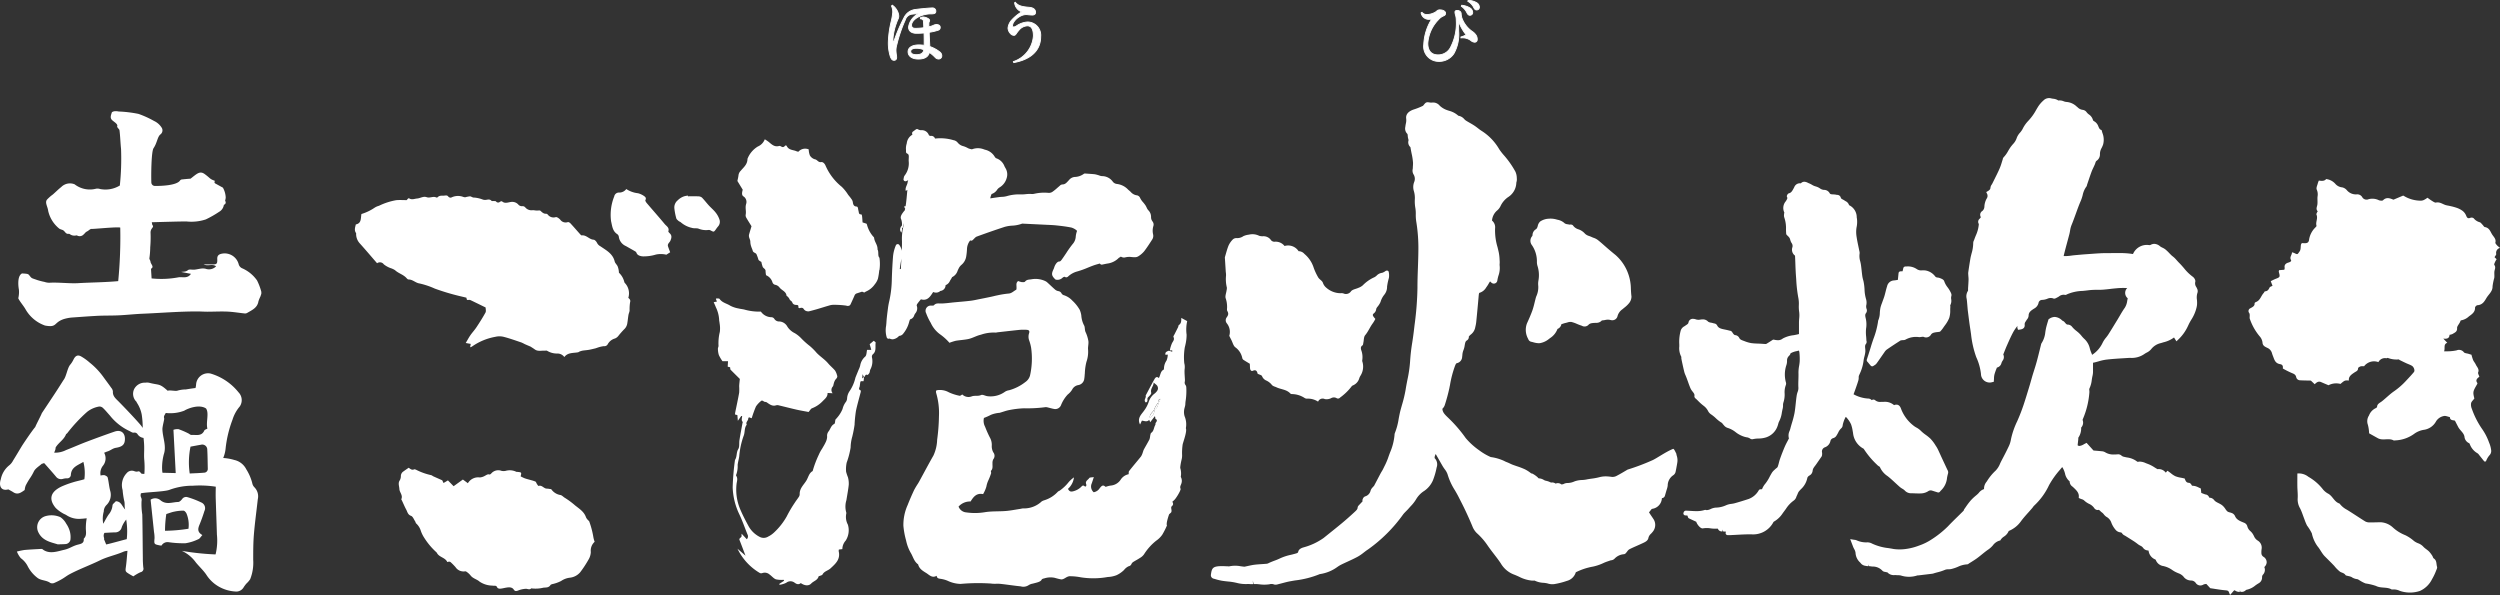 <svg xmlns="http://www.w3.org/2000/svg" xmlns:xlink="http://www.w3.org/1999/xlink" width="312" height="74.257" viewBox="0 0 312 74.257"><rect x="0" y="0" width="312" height="74.257" fill="#333333" stroke="none"/><defs><clipPath id="a"><rect width="312" height="74.257" fill="none"/></clipPath><clipPath id="c"><rect width="1.3" height="2.344" fill="none"/></clipPath></defs><g transform="translate(-247 -1269.736)"><g transform="translate(247 1269.736)"><g clip-path="url(#a)"><g transform="translate(0 0)"><g clip-path="url(#a)"><path d="M152.142,41.729a5.294,5.294,0,0,0,0-1.56c-.241-.218-.059-.747-.238-1.024.025-.594-.363-.888-.425-1.45-.013-.1-.108-.149-.164-.225a3.677,3.677,0,0,1-.738-1.452.283.283,0,0,0-.06-.1l-.481-.153c-.022-.28-.031-.544-.065-.791-.012-.1-.053-.223-.131-.216-.3.029-.258-.272-.32-.475-.059-.187-.025-.489-.24-.5-.319-.014-.422-.222-.459-.547a.867.867,0,0,0-.183-.4c-.121-.183-.263-.345-.4-.516a5.351,5.351,0,0,0-.8-1,6.935,6.935,0,0,1-2.04-2.683c-.1-.22-.31-.44-.534-.4-.368.06-.474-.3-.768-.348a1.061,1.061,0,0,1-.635-.485,2.284,2.284,0,0,1-.146-.753,1.127,1.127,0,0,0-1.29.293,1.248,1.248,0,0,1-.223-.055c-.418-.2-.983-.117-1.237-.678a.143.143,0,0,0-.186-.031c-.346.421-.508-.023-.755.044-.567.16-.909-.177-1.281-.491a4.606,4.606,0,0,0-.51-.342,1.6,1.6,0,0,1-.875.905,3.119,3.119,0,0,0-1.284,1.534c-.006.72-.5,1.067-.841,1.488a.938.938,0,0,0-.28.553c-.025.255-.1.516-.136.725.243.4.461.755.664,1.09-.105.381-.151.7.121.85a.818.818,0,0,1,.3.936c-.138.492.032.859-.048,1.3a.58.58,0,0,0,.051.37c.22.385.455.746.671,1.1-.1.352-.211.686-.3,1.015-.1.383.161.6.153.939a1.967,1.967,0,0,0,.11.579c.051.181.144.335.186.516.062.261.36.251.468.435a5.344,5.344,0,0,1,.249.689c.036.085.131.131.2.186.053.042.147.055.168.114a4.085,4.085,0,0,0,.168.609c.1.188.363.242.353.53a3.2,3.2,0,0,0,.061.5,1.4,1.4,0,0,1,.8.889.462.462,0,0,0,.335.306.89.89,0,0,1,.544.335c.275.365.815.487.874,1.011,0,.034.044.053.074.074a1,1,0,0,1,.313.4c.065.153.276.215.329.372.079.235.266.322.546.325.162,0,.236.069.22.221-.013.127.056.205.2.164.263-.076.384-.008.475.136a.613.613,0,0,0,.439.268.556.556,0,0,0,.229,0c.327-.081.654-.171.984-.264.507-.149,1.018-.315,1.523-.458a1.725,1.725,0,0,1,.557-.085,11,11,0,0,1,1.561.1.512.512,0,0,0,.42-.013.964.964,0,0,0,.112-.125c.168-.363.338-.731.5-1.107a.452.452,0,0,1,.308-.289l.637-.207.279.109a1.738,1.738,0,0,1,.251-.144,2.562,2.562,0,0,0,1.052-.874,2.17,2.17,0,0,0,.4-.709,7.767,7.767,0,0,0,.164-1.062" transform="translate(-42.388 -8.007)" fill="#fff" fill-rule="evenodd"/><path d="M389.222,75.761a.8.8,0,0,0-.394-.645.543.543,0,0,1-.264-.471,2.638,2.638,0,0,1,.027-.507,1.023,1.023,0,0,0-.459-1.032,1.186,1.186,0,0,1-.5-.588l-.055-.1a1.7,1.7,0,0,0-.24-.359c-.042-.045-.084-.087-.127-.13a1.18,1.18,0,0,1-.409-.639.652.652,0,0,0-.4-.427l-.042-.018c-.481-.193-.9-.36-1.092-.823a.708.708,0,0,0-.342-.346,2.081,2.081,0,0,0-.292-.1.908.908,0,0,1-.3-.115,1.334,1.334,0,0,1-.252-.3,2.726,2.726,0,0,0-.181-.247,1.643,1.643,0,0,0-.378-.332c-.1-.064-.213-.118-.322-.173a3.037,3.037,0,0,1-.337-.187,1.32,1.32,0,0,1-.19-.174.723.723,0,0,0-.479-.3l-.06,0c-.042,0-.053,0-.121-.114a.52.52,0,0,0-.372-.292.523.523,0,0,1-.118-.025c-.155-.056-.309-.115-.461-.175L381,66.585l-.117-.051c-.055-.024-.107-.049-.159-.074a2.334,2.334,0,0,0-.4-.162,1.845,1.845,0,0,0-.392-.053l-.026,0c-.008-.012-.015-.025-.023-.04-.088-.149-.188-.32-.377-.326-.264-.009-.371-.157-.477-.428l-.041-.107-.113-.027c-.127-.029-.252-.055-.372-.077a3.2,3.2,0,0,1-.678-.184,2.793,2.793,0,0,1-.557-.369c-.088-.068-.176-.137-.266-.2l-.166-.117-.131.157c-.044.053-.072.071-.075.078a.166.166,0,0,1-.04-.038,1.068,1.068,0,0,0-.987-.388c-.129-.073-.25-.146-.364-.218a4.345,4.345,0,0,0-.878-.451c-.079-.026-.157-.059-.237-.091a1.889,1.889,0,0,0-.72-.185.922.922,0,0,0-.255.033.492.492,0,0,1-.179-.1,2.582,2.582,0,0,0-1.175-.451c-.108-.021-.216-.043-.324-.071a.819.819,0,0,1-.332-.129.634.634,0,0,0-.557-.187c-.141.01-.281.016-.42.016a1.907,1.907,0,0,1-1.093-.274.92.92,0,0,0-.406-.127c-.3-.031-.6-.058-.876-.08l-.177-.015-.865-.957-.316.165a1.39,1.39,0,0,1-.574.223.333.333,0,0,1-.227-.09l.016-.146c.026-.227.049-.435.07-.644a.423.423,0,0,0-.012-.129,2.078,2.078,0,0,0,.368-1.284.9.9,0,0,0,.189-.923l-.008-.041a.623.623,0,0,1,.051-.147l.019-.045a10.368,10.368,0,0,0,.776-3.243,1.525,1.525,0,0,0-.01-.247.591.591,0,0,1,0-.2,3.311,3.311,0,0,0,.307-1.094,5.389,5.389,0,0,1,.1-.548,2.311,2.311,0,0,0,.055-.569v-.089c0-.272,0-.543,0-.808v-.138c.084-.015.153-.029.221-.045.155-.039.309-.082.464-.126a6.263,6.263,0,0,1,.953-.215c.762-.09,1.546-.138,2.3-.184l.364-.023c.114-.007.229-.011.344-.014a2.765,2.765,0,0,0,1.728-.459,2.76,2.76,0,0,1,.316-.194,1.637,1.637,0,0,0,.583-.452,2.114,2.114,0,0,1,1.2-.741l.322-.1a3.562,3.562,0,0,0,1.315-.6l.3.481.2-.193a5.474,5.474,0,0,0,1.252-1.745,6.7,6.7,0,0,1,.4-.754,4.967,4.967,0,0,0,.574-1.217l.032-.114a2.925,2.925,0,0,0,.112-.529,3.554,3.554,0,0,0-.01-.629,1.914,1.914,0,0,1,.068-.886.676.676,0,0,0-.04-.49c-.031-.07-.066-.139-.1-.207a.8.8,0,0,1-.14-.642c.075-.249-.164-.559-.318-.663a5.663,5.663,0,0,1-1.082-1.054c-.187-.218-.381-.444-.592-.652-.1-.1-.2-.207-.291-.312s-.185-.207-.282-.305a2.732,2.732,0,0,0-.233-.2c-.059-.047-.118-.093-.172-.144-.09-.086-.175-.175-.262-.264a5.492,5.492,0,0,0-.491-.468,1.932,1.932,0,0,0-.372-.221,1.581,1.581,0,0,1-.288-.166,1.172,1.172,0,0,0-.723-.31.944.944,0,0,0-.459.127.359.359,0,0,1-.188.029,1.872,1.872,0,0,0-2.015,1.114,10.284,10.284,0,0,0-1.736-.119c-.2,0-.4,0-.607,0s-.4.005-.6.005l-.4,0c-.571,0-1.147.042-1.706.083-.2.014-.4.029-.595.042-.493.032-.985.077-1.475.121l-.162.014c-.138.013-.277.031-.415.049a5.4,5.4,0,0,1-.708.062c-.057,0-.175,0-.246-.008.01-.071.038-.186.056-.255.133-.538.278-1.073.422-1.608l.225-.842c.04-.149.066-.3.093-.452a3.136,3.136,0,0,1,.166-.662c.194-.469.369-.952.537-1.419.2-.549.4-1.117.639-1.657a5.18,5.18,0,0,0,.233-.709,2.693,2.693,0,0,1,.468-1.07.256.256,0,0,0,.062-.173l.156-.461c.136-.4.271-.809.42-1.208.063-.172.142-.338.22-.5.068-.145.136-.29.2-.439.021-.053.038-.1.054-.157.046-.147.073-.221.175-.287a.955.955,0,0,0,.4-.789,1.515,1.515,0,0,1,.216-.812,3.923,3.923,0,0,0,.173-.4,2.279,2.279,0,0,0-.085-1.469c-.024-.081-.048-.163-.07-.245l-.027-.1-.1-.042c-.148-.065-.212-.2-.3-.408a1.208,1.208,0,0,0-.385-.557l-.09-.062a1.478,1.478,0,0,1-.193-.142,1.221,1.221,0,0,0-.522-.748,1.347,1.347,0,0,1-.281-.275.693.693,0,0,0-.494-.294,1.075,1.075,0,0,1-.634-.323l-.1-.078a2.067,2.067,0,0,0-1.3-.587,1.108,1.108,0,0,1-.336-.084,1.26,1.26,0,0,0-.666-.094,1.335,1.335,0,0,0-.65-.222,2.108,2.108,0,0,1-.248-.046.98.98,0,0,0-.969.273,3.635,3.635,0,0,0-.616.7c-.1.155-.192.312-.286.47a6.372,6.372,0,0,1-1.009,1.391,4.014,4.014,0,0,0-.683.989l-.052.093a2.476,2.476,0,0,1-.261.355,1.994,1.994,0,0,0-.449.76,2.061,2.061,0,0,1-.455.7c-.108.128-.216.257-.309.392s-.192.3-.282.45a3.524,3.524,0,0,1-.55.771.45.45,0,0,0-.116.247.376.376,0,0,1-.012.049c-.04.118-.077.238-.114.359a6.947,6.947,0,0,1-.27.761c-.2.461-.434.922-.657,1.368l-.253.51a1.158,1.158,0,0,1-.072.121.789.789,0,0,0-.158.392c-.01.2-.122.3-.355.442l-.172.1.087.182a.581.581,0,0,1-.032.631,2.26,2.26,0,0,0-.284.991.745.745,0,0,1-.261.561.557.557,0,0,0-.212.711c.035.062.04.073-.079.205l-.042.048a.492.492,0,0,0-.1.657c0,.018,0,.044-.007.062s-.007.058-.008.086a4.173,4.173,0,0,1-.367,1.3c-.066.164-.132.329-.19.5-.011.03-.025.062-.039.092a.776.776,0,0,0-.091.338,4.632,4.632,0,0,1-.206,1.3c-.027.107-.055.215-.082.323-.051.212-.085.429-.12.645l-.01.062c-.07.442-.139.885-.2,1.33a1.228,1.228,0,0,0,0,.271l.006.081c0,.067.009.133.014.2a3.3,3.3,0,0,1,.016.367c-.011.355-.035.709-.06,1.063l0,.064c0,.035,0,.071,0,.108a.767.767,0,0,1-.01.149,1.24,1.24,0,0,0-.162,1l.014.106c.024.191.04.384.055.576l.038.444c.012.153.026.3.047.455l.067.527c.068.538.137,1.076.221,1.61.035.227.067.455.1.682a12.291,12.291,0,0,0,.65,2.874,6.788,6.788,0,0,1,.59,2.093A1.085,1.085,0,0,0,355,53.309l.163-.032.014-.164c.007-.081.01-.164.014-.246a2.482,2.482,0,0,1,.057-.506,6.055,6.055,0,0,1,.24-.691c.023-.057.045-.113.066-.17a.749.749,0,0,0,.57-.574c.02-.05.038-.1.062-.147s.049-.09.075-.134a.724.724,0,0,0,.088-.782c.008-.021.018-.046.025-.064l.092-.233c.124-.314.248-.627.386-.933l.1-.228c.215-.477.437-.97.693-1.428a5.119,5.119,0,0,1,.487-.689.5.5,0,0,0,0,.326l.056.172.179-.022c.215-.026.718-.086.653-.633a.55.55,0,0,1,.13-.389c.025-.039.05-.08.074-.122a1.528,1.528,0,0,1,.088-.131.789.789,0,0,0,.2-.461c-.008-.445.322-.656.67-.88l.04-.025a1.066,1.066,0,0,0,.524-.671.457.457,0,0,1,.458-.4h0a1.954,1.954,0,0,0,.633-.136.978.978,0,0,1,.745-.049l.071.03h.054a.609.609,0,0,0,.268-.092,2.937,2.937,0,0,0,.329-.183.893.893,0,0,1,.726-.2l.071.01a.336.336,0,0,0,.19-.07,5.259,5.259,0,0,1,1.953-.43c.256-.025.512-.049.766-.085a7.544,7.544,0,0,1,1.015-.051c.244,0,.49,0,.734-.018.329-.023.658-.06.987-.1s.682-.073,1.024-.1c.316-.021.632-.016.959-.01h.092a.861.861,0,0,0,.057,1.281.136.136,0,0,1,0,.029c-.023.1-.042.194-.06.29a2.1,2.1,0,0,1-.3.864c-.225.312-.421.646-.611.971-.088.15-.175.3-.266.451l-.293.478c-.294.484-.589.968-.893,1.445-.083.129-.18.252-.276.375a3.115,3.115,0,0,0-.455.7,3.615,3.615,0,0,1-1.289,1.457c-.031-.091-.063-.175-.1-.257a4.7,4.7,0,0,1-.173-.5,2.321,2.321,0,0,0-.668-1.206,3.24,3.24,0,0,1-.364-.387,3.576,3.576,0,0,0-.422-.444c-.068-.056-.136-.112-.2-.166a3.17,3.17,0,0,1-.549-.513.726.726,0,0,0-.509-.3c-.167.017-.248-.067-.394-.241l-.072-.084a.616.616,0,0,0-.212-.148.481.481,0,0,1-.079-.046,1.413,1.413,0,0,0-.914-.438,1.268,1.268,0,0,0-.72.256l-.065.045-.084.281c-.057.191-.125.417-.184.645s-.092.437-.129.658a3.041,3.041,0,0,1-.455,1.369.479.479,0,0,0-.076.181l-.171.692c-.128.519-.255,1.038-.4,1.554-.092.338-.2.674-.306,1.009-.066.207-.131.414-.194.622-.053.178-.1.356-.153.537s-.106.381-.164.572l-.167.555c-.2.65-.4,1.322-.619,1.975s-.452,1.259-.7,1.827l-.1.231a9.942,9.942,0,0,0-.783,2.263,3.23,3.23,0,0,1-.235.794c-.315.674-.663,1.338-.929,1.84-.066.125-.128.255-.19.386a2.652,2.652,0,0,1-.563.891,6.294,6.294,0,0,0-1.075,1.311l-.042.062a1.339,1.339,0,0,0-.325.931s0,0-.006,0a1.316,1.316,0,0,0-.646.467,2.21,2.21,0,0,1-.2.2l-.138.118a6.169,6.169,0,0,0-.687.648,8.982,8.982,0,0,0-.595.789l-.179.256a.593.593,0,0,0-.079.165.233.233,0,0,0-.01.04c-.24.242-.483.479-.726.718-.418.409-.85.832-1.26,1.265a12.2,12.2,0,0,1-2.057,1.635,6.862,6.862,0,0,1-1.519.742,7.239,7.239,0,0,1-1.687.432,5.508,5.508,0,0,1-1.493,0c-.21-.041-.422-.075-.634-.11a6.519,6.519,0,0,1-2.051-.562,1.234,1.234,0,0,0-.587-.159,2.854,2.854,0,0,1-1.362-.259.9.9,0,0,0-.262-.058l-.144-.021-.381-.065.216.572c.053.139.1.254.141.368.038.1.088.2.136.292a1.21,1.21,0,0,1,.173.484,1.733,1.733,0,0,0,.571,1.2c.051.058.1.114.151.174a.915.915,0,0,0,.543.247l.075.016a1.132,1.132,0,0,0,.253.023v-.22l.068.22a.838.838,0,0,1,.131.007c.1.016.209.028.314.041a1.614,1.614,0,0,1,1.227.5.516.516,0,0,0,.336.162.717.717,0,0,1,.08.018,1.226,1.226,0,0,0,.143.029c.029,0,.073.01.058-.009a1.083,1.083,0,0,0,.94.364c.062,0,.125,0,.185.006s.138.008.208.01a1.788,1.788,0,0,1,.365.034,3.3,3.3,0,0,0,2.076-.01.36.36,0,0,1,.067,0,.968.968,0,0,0,.1-.007l.283-.033q.7-.082,1.4-.168a1,1,0,0,0,.2-.051l.055-.018c.127-.038.256-.072.385-.107a6.1,6.1,0,0,0,.957-.313,1.012,1.012,0,0,1,.409-.064,1.872,1.872,0,0,0,.342-.03,4.883,4.883,0,0,0,.864-.287,3.04,3.04,0,0,1,1.14-.3.29.29,0,0,0,.208-.1l.322-.2c.236-.147.479-.3.709-.467.207-.153.407-.314.606-.476.267-.216.542-.44.827-.631a3.072,3.072,0,0,0,.545-.5,1.56,1.56,0,0,1,.822-.586l.1-.021.05-.088a1.359,1.359,0,0,1,.4-.391,1.515,1.515,0,0,0,.6-.7.266.266,0,0,1,.053-.027,3.493,3.493,0,0,0,1.458-1.166c.29-.4.628-.776.956-1.141.155-.174.31-.348.462-.525.04-.047.076-.1.112-.147a.991.991,0,0,1,.141-.169,8.231,8.231,0,0,0,1.853-2.552,10.719,10.719,0,0,1,1.355-1.911l.232-.281a.257.257,0,0,1,.077-.047l.015.027c.074.14.145.274.2.412.044.11.079.227.113.344a1.677,1.677,0,0,0,.578.985.78.78,0,0,0,.354.653l.075.066c.4.373.75.7.716,1.2l-.01.153.14.064c.077.034.155.063.23.089a.78.78,0,0,1,.277.133,2.417,2.417,0,0,0,.635.445,1.535,1.535,0,0,1,.648.527.528.528,0,0,0,.4.245l.075-.008c.112-.029.171.023.294.145a1.292,1.292,0,0,0,.211.181,1.089,1.089,0,0,1,.216.218,1.362,1.362,0,0,0,.322.312,1.294,1.294,0,0,1,.625.746,2.96,2.96,0,0,0,.51.857.89.89,0,0,0,.546.327c.185.024.23.047.288.144a.742.742,0,0,0,.323.263c.034.018.068.037.1.058l.379.238c.227.143.455.287.681.433.134.087.262.182.39.278l.129.1a2.187,2.187,0,0,0,.264.159.822.822,0,0,1,.362.29.779.779,0,0,0,.587.307c.068.005.077.006.093.093a1.337,1.337,0,0,0,.821,1.029.2.2,0,0,1,.064.053,1.189,1.189,0,0,0,.987.778l.1.028a2.983,2.983,0,0,1,.946.44,3.152,3.152,0,0,0,.542.316l.227.1a1.536,1.536,0,0,1,.639.4,1.172,1.172,0,0,0,.943.513.723.723,0,0,1,.6.293.7.7,0,0,0,.579.328.767.767,0,0,0,.39-.114.837.837,0,0,1,.3-.071l.061-.008.489.533.077.011c.192.028.376.055.554.085.419.064.814.127,1.227.161.294.027.4.046.481.254l.131.338.331-.377c.071-.085.177-.213.227-.213a.152.152,0,0,1,.082.039.9.9,0,0,0,.582.162v-.221l.079.221c.04,0,.082,0,.123,0h.055a.707.707,0,0,0,.463-.192.387.387,0,0,1,.108-.071,2.488,2.488,0,0,0,1.1-.533,4.787,4.787,0,0,1,.42-.278.817.817,0,0,0,.427-.75.517.517,0,0,1,.086-.3.871.871,0,0,0,.192-.976.856.856,0,0,0,.3-.635M354.468,33.046Z" transform="translate(-106.341 -5.625)" fill="#fff"/><path d="M278.712,62.291c-.008-.013-.04-.066-.057-.1a1.543,1.543,0,0,0-.107-.191.484.484,0,0,0-.118-.118c-.911.351-2.192,1.271-2.657,1.449a26.848,26.848,0,0,1-3.04,1.143l-.051.029c-.443.264-.9.537-1.363.776a1.05,1.05,0,0,1-.632.1c-.147-.022-.3-.038-.451-.047a3.086,3.086,0,0,0-1.027.092,7.266,7.266,0,0,1-.952.18c-.242.034-.483.068-.722.12a3.645,3.645,0,0,1-.489.053,3.075,3.075,0,0,0-.851.139l-.127.047a2.138,2.138,0,0,1-.84.189,1.012,1.012,0,0,0-.467.112.878.878,0,0,1-.11.043c-.051.008-.127.018-.192.021a.671.671,0,0,0-.711-.1.8.8,0,0,0-.383-.144.9.9,0,0,0-.166.012.694.694,0,0,1-.174-.063,1.969,1.969,0,0,0-.215-.088,2.456,2.456,0,0,0-.253-.069.809.809,0,0,1-.274-.1,1.222,1.222,0,0,0-.579-.2c-.177-.025-.133-.08-.2-.131a2.934,2.934,0,0,0-.722-.493l-.052.021c-.029-.022-.058-.044-.088-.064a4.328,4.328,0,0,0-.744-.473,9.5,9.5,0,0,0-.987-.379c-.166-.057-.332-.113-.5-.175-.123-.046-.244-.1-.364-.16-.068-.032-.136-.064-.206-.094s-.13-.057-.2-.083a1.962,1.962,0,0,1-.314-.144,5.813,5.813,0,0,0-1.595-.476h0l-.059,0a7.181,7.181,0,0,1-1.448-.84,8.834,8.834,0,0,1-1.7-1.536,17.108,17.108,0,0,0-2.049-2.4c-.058-.058-.119-.116-.179-.174-.361-.346-.672-.645-.685-1.091v0a1.108,1.108,0,0,0,.292-.442,21.329,21.329,0,0,0,.575-2.122l.084-.417a13.292,13.292,0,0,1,.616-2.35c.114-.289.158-.339.25-.36a.824.824,0,0,0,.648-.779c.01-.075.019-.15.027-.225a1.961,1.961,0,0,1,.115-.567,2.5,2.5,0,0,0,.177-.65c.064-.368.1-.516.279-.618a.488.488,0,0,0,.219-.294.575.575,0,0,0,.016-.192c.016-.016.033-.035.049-.055a1.673,1.673,0,0,1,.19-.184,1.467,1.467,0,0,0,.542-.813c.013-.068.029-.136.043-.2a4.384,4.384,0,0,0,.1-.548q.166-1.656.31-3.314c.023-.267.066-.322.077-.33a1.471,1.471,0,0,0,.859-.681q.041-.061.086-.121a3.6,3.6,0,0,0,.217-.344,2.336,2.336,0,0,1,.18-.285l.166.154a.442.442,0,0,0,.74-.266,4.279,4.279,0,0,1,.134-.593A2.835,2.835,0,0,0,256.755,39a1.084,1.084,0,0,1,0-.2,2.152,2.152,0,0,0,.007-.3l-.012-.209a5.733,5.733,0,0,0-.1-.9c-.048-.223-.1-.444-.155-.666a7.238,7.238,0,0,1-.308-2.355,1.082,1.082,0,0,0-.383-.971,1.849,1.849,0,0,1,.591-1.216,1.64,1.64,0,0,0,.471-.588,2.813,2.813,0,0,1,.936-1.116,2.187,2.187,0,0,0,1.036-1.787.629.629,0,0,1,.023-.112,1.189,1.189,0,0,0,.043-.384l-.007-.1a1.963,1.963,0,0,0-.179-.812,11.392,11.392,0,0,0-1.5-2.116,7.408,7.408,0,0,1-.516-.676,6.645,6.645,0,0,0-2.1-2.225,5.107,5.107,0,0,1-.537-.379c-.153-.118-.305-.236-.466-.341-.184-.121-.375-.23-.566-.34-.176-.1-.352-.2-.521-.312a1.165,1.165,0,0,1-.163-.149,1.223,1.223,0,0,0-.748-.43,2.746,2.746,0,0,0-1.163-.62l-.186-.062a2.624,2.624,0,0,1-.913-.516l-.064-.06a1.064,1.064,0,0,0-.989-.381,1.033,1.033,0,0,1-.278-.02c-.067-.01-.133-.018-.2-.024a.435.435,0,0,0-.359.138c-.051.053-.1.112-.145.169a1.17,1.17,0,0,1-.12.138,8.344,8.344,0,0,1-1.109.445c-.97.312-1.03.868-.98,1.171a1.78,1.78,0,0,1-.048.621c-.025.133-.05.266-.064.4a.914.914,0,0,0,.234.843c.044.036.055.077.071.266a1.755,1.755,0,0,0,.059.367.573.573,0,0,1,.036.214.8.8,0,0,0,.206.8c.013.016.027.03.038.047.038.26.09.519.143.778a8,8,0,0,1,.175,1.125,3.41,3.41,0,0,1-.01.4c-.007.092-.012.185-.015.278,0,.04-.007.084-.012.127a.934.934,0,0,0,.1.673,1.027,1.027,0,0,1,.076.974,1.715,1.715,0,0,0-.038,1.089,3.007,3.007,0,0,1,.123,1.1,4.853,4.853,0,0,0,.068,1.031,4.16,4.16,0,0,1,.053.791,5.4,5.4,0,0,0,.056.883,20.686,20.686,0,0,1,.266,3.788c-.007.665-.031,1.328-.054,1.992-.029.815-.06,1.659-.057,2.493a39.2,39.2,0,0,1-.37,4.713l-.09.763c-.051.441-.118.883-.184,1.323a23.428,23.428,0,0,0-.277,2.4,15.665,15.665,0,0,1-.334,2.3c-.08.407-.16.817-.223,1.229a16.584,16.584,0,0,1-.461,1.927c-.057.2-.113.4-.167.6-.1.373-.172.752-.24,1.118a7.913,7.913,0,0,1-.464,1.742.706.706,0,0,0-.053.27,7.128,7.128,0,0,1-.566,2.2c-.086.231-.172.463-.251.7a8.564,8.564,0,0,1-.453,1.026l-.162.331a3.006,3.006,0,0,1-.161.285c-.054.089-.108.178-.156.27-.145.272-.288.546-.431.819-.128.244-.257.49-.385.733a.658.658,0,0,0-.106.105c-.018.021-.038.045-.059.066a1.023,1.023,0,0,0-.263.431.963.963,0,0,1-.669.694.5.5,0,0,0-.288.3.438.438,0,0,0-.039.321l-.5.53a.442.442,0,0,0-.118.268c-.015.191-.157.33-.388.54l-.068.064c-.532.492-1.028.929-1.517,1.335-.54.448-1.087.887-1.635,1.324l-.642.516a7.852,7.852,0,0,1-2.5,1.168c-.188.058-.577.182-.659.531-.036.151-.088.182-.433.272l-.134.035c-.131.038-.266.071-.4.1a6.34,6.34,0,0,0-1.3.431,6.927,6.927,0,0,1-.694.289c-.248.094-.5.191-.756.316a.621.621,0,0,1-.211.069c-.168.014-.336.027-.5.038l-.232.015c-.256.017-.512.036-.768.066s-.508.084-.75.136c-.1.023-.206.046-.309.066-.039.008-.078.018-.118.027s-.06.017-.081.021c-.17-.009-.34-.034-.51-.058a3.6,3.6,0,0,0-1.439.018.294.294,0,0,1-.034,0c-.045,0-.09-.01-.138-.011-.1,0-.2-.006-.306-.011a6.954,6.954,0,0,0-.775,0h0c-.81.06-.915.322-1.012,1.068a.442.442,0,0,0,.329.484c.1.025.2.054.3.083a6.675,6.675,0,0,0,.74.178c.247.04.5.066.747.094a7.078,7.078,0,0,1,1.159.188,4.38,4.38,0,0,0,1.323.125c.08,0,.159,0,.239.009a3.329,3.329,0,0,0,.421.006l-.029-.442.1.437a4.584,4.584,0,0,1,.747.032,4.425,4.425,0,0,0,1.18,0l.073-.012a.871.871,0,0,1,.473,0,.653.653,0,0,0,.318.055,1.394,1.394,0,0,0,.281-.058l.068-.019c.17-.041.338-.086.507-.13.3-.079.581-.153.867-.207.212-.038.424-.075.636-.112a11.784,11.784,0,0,0,3.106-.792.239.239,0,0,1,.049-.008,4.9,4.9,0,0,0,2.169-.9,3.774,3.774,0,0,1,.507-.3c.238-.117.48-.227.721-.338.435-.2.885-.406,1.319-.644a5.64,5.64,0,0,0,.743-.516c.17-.131.331-.256.5-.362a18.645,18.645,0,0,0,4.41-4.4c.106-.132.231-.258.363-.392.116-.117.233-.235.34-.36.074-.085.151-.17.229-.255a4.691,4.691,0,0,0,.711-.926,3.08,3.08,0,0,1,.969-.978,3.071,3.071,0,0,0,1.093-1.321,8.825,8.825,0,0,0,.453-1.556l.014-.064a1.114,1.114,0,0,0-.255-1.158,1.025,1.025,0,0,1,.01-.176,1.228,1.228,0,0,1,.127-.334c.127.221.253.444.38.665.159.279.318.558.479.836.079.137.173.27.266.4a2.189,2.189,0,0,1,.35.622,7.761,7.761,0,0,0,.918,2c.154.266.309.531.448.806.13.258.262.517.394.774.458.9.932,1.931,1.33,2.891a2.4,2.4,0,0,0,.564.876,8.231,8.231,0,0,1,1.306,1.484c.264.39.551.764.83,1.127.293.381.6.777.861,1.176a3.226,3.226,0,0,0,1.621,1.378c.211.077.42.171.642.272a4.449,4.449,0,0,0,1.6.49,2.107,2.107,0,0,0,.349-.005,2.72,2.72,0,0,0,1.1.28,3.155,3.155,0,0,1,.524.081,1.868,1.868,0,0,0,.852.078,9.577,9.577,0,0,0,1.562-.4,1.566,1.566,0,0,0,1.106-1.072,7.773,7.773,0,0,1,2.121-.705,5.943,5.943,0,0,0,1.365-.466c.194-.089.4-.16.62-.235l.222-.077c.02-.005.044-.009.066-.013a.681.681,0,0,0,.47-.232,1.779,1.779,0,0,1,1.154-.527.406.406,0,0,0,.218-.125c.06-.066.117-.14.174-.213a1.047,1.047,0,0,1,.24-.257c.305-.164.624-.3.961-.45.227-.1.454-.2.678-.305l.086-.04c.281-.13.631-.293.687-.65a.986.986,0,0,1,.327-.52c.073-.078.145-.156.212-.24a1.335,1.335,0,0,0,.063-1.629c-.068-.105-.14-.21-.212-.316-.1-.151-.208-.3-.3-.461a.3.3,0,0,1-.014-.032,2.282,2.282,0,0,0,.183-.218c.1-.138.151-.191.227-.21a1.393,1.393,0,0,0,1.193-1.282c0-.021,0-.036,0-.043a.437.437,0,0,1,.06-.014.406.406,0,0,0,.32-.29l.181-.624c.015-.053.031-.105.049-.157a2.449,2.449,0,0,0,.118-.485,1.558,1.558,0,0,1,.7-1.3.706.706,0,0,0,.3-.5c.059-.256.1-.516.147-.769l.041-.243a1.809,1.809,0,0,0-.049-.89c-.07-.2-.041-.34-.166-.463" transform="translate(-69.601 -5.872)" fill="#fff"/><path d="M199.837,59.151a5.43,5.43,0,0,0,.173-1.36,4.765,4.765,0,0,1,.075-1.689l-.739-.4c0,.335.023.674-.3.889-.064.042-.058.181-.1.268-.142.291-.292.579-.435.869-.056.114-.179.274-.144.344.166.329-.039.522-.173.772a4.131,4.131,0,0,0-.261.818c-.009.029.016.068.027.108.077-.01.159-.018.24-.027.142.377-.285-.016-.482.073-.224.1-.415.184-.346.488l.29-.024a2.074,2.074,0,0,1-.16.751,1.766,1.766,0,0,0-.312.908c-.008.076-.007.2-.047.221-.412.205-.381.682-.6,1.054-.228-.251-.42-.079-.52.093-.393.685-.752,1.391-1.124,2.088.112.283-.317.566.017.859.357-.1.115-.435.256-.607.173-.188.463-.44.422-.6-.135-.531.316-.818.3-1.287.207.2.414.308.487.481.145.34,0,.57-.316.867a2.086,2.086,0,0,0-.759,1,3.95,3.95,0,0,1-.614,1.184c-.32.459-.889.926-.491,1.716.087-.186.157-.333.228-.485.3.022.632.221.912-.1.052.123.086.2.126.294l.581-.753c.075.147.036.3.071.32.271.16.186.315.04.507-.052.067-.014.2-.06.28-.191.309-.159.737-.5.972-.085.056-.1.231-.134.356a2.142,2.142,0,0,1-.084.449c-.22.429-.47.841-.7,1.265-.068.129-.1.28-.152.416a1.811,1.811,0,0,1-.209.464c-.487.609-1,1.2-1.482,1.817-.072.09-.045.263-.063.4a1.544,1.544,0,0,0-.992.679,1.65,1.65,0,0,1-1.211.734,2.513,2.513,0,0,0-.495.111c-.067.016-.166.066-.2.036-.335-.309-.5-.06-.711.183a1.111,1.111,0,0,1-.752.506.946.946,0,0,1-.231-1.132l.249-.759c-.257.049-.507.022-.574.125-.152.232-.531.37-.38.761.08.207-.08.362-.181.27-.235-.216-.354-.023-.466.086a2.139,2.139,0,0,1-.9.509c-.372.115-.547.058-.726-.283a2.26,2.26,0,0,0,.745-1.432,3.942,3.942,0,0,0-.655.587,5.238,5.238,0,0,1-1.065,1.025c-.085.072-.209.1-.289.176a3.8,3.8,0,0,1-1.656,1.057,1.464,1.464,0,0,0-.359.154,3.208,3.208,0,0,1-2.326.872c-.126.008-.25.045-.376.065-.592.09-1.182.211-1.779.259-.872.069-1.761.01-2.621.152a7.436,7.436,0,0,1-2.3.024,1.118,1.118,0,0,1-.974-.726,1.926,1.926,0,0,1,1.5-.637c.346-.555.724-1.09,1.561-.919a4.122,4.122,0,0,0,.409-.93,3.242,3.242,0,0,1,.259-.812,7.458,7.458,0,0,0,.331-.852c.032-.1-.058-.27-.008-.32.269-.279.163-.616.184-.937a.953.953,0,0,1,.1-.5.68.68,0,0,0,0-.86,1.576,1.576,0,0,1-.188-.885,1.874,1.874,0,0,0-.257-1,14.035,14.035,0,0,1-.583-1.319,1.548,1.548,0,0,1-.14-1.093,7.147,7.147,0,0,0,.873-.389,3.64,3.64,0,0,1,1.074-.248c.4-.108.8-.27,1.208-.344a11.483,11.483,0,0,1,1.84-.222,17.086,17.086,0,0,0,2.613-.133.766.766,0,0,1,.279.007c.288.066.57.157.86.207a.769.769,0,0,0,.865-.457,4.265,4.265,0,0,1,.848-1.348,2.287,2.287,0,0,0,.544-.6,1.05,1.05,0,0,1,.784-.574.9.9,0,0,0,.738-.826c.04-.211.039-.427.066-.641a6.617,6.617,0,0,1,.2-1.431,3.82,3.82,0,0,0,.2-1.584c-.014-.244.041-.494.05-.745a1.317,1.317,0,0,0-.033-.4,4.24,4.24,0,0,0-.3-.932c-.163-.3-.075-.683-.219-.9a3.069,3.069,0,0,1-.337-1.213,2.689,2.689,0,0,0-.2-.717,4.773,4.773,0,0,0-.919-1.15,2.467,2.467,0,0,0-1.028-.667.518.518,0,0,1-.309-.21.531.531,0,0,0-.437-.313.885.885,0,0,1-.394-.2c-.319-.275-.619-.574-.933-.855a1,1,0,0,0-.316-.21,2.866,2.866,0,0,0-1.631-.218c-.3.068-.616,0-.856.3-.066.084-.278.076-.418.062a2.374,2.374,0,0,1-.44-.135c-.258.192-.22.428-.21.662.006.151.02.4-.05.436-.31.155-.546.445-.941.466a11.57,11.57,0,0,0-1.431.231c-.239.044-.472.112-.711.161q-.716.152-1.434.292c-.383.075-.764.166-1.15.213-.687.083-1.376.136-2.064.2-.542.052-1.083.137-1.625.143-.322.005-.632-.077-.892.214-.057.064-.21.052-.319.051a.652.652,0,0,0-.656.954,6.954,6.954,0,0,0,.574,1.2,3.611,3.611,0,0,0,1.182,1.442,6.54,6.54,0,0,1,1.15,1.044,6.63,6.63,0,0,1,.786-.251c.513-.087,1.039-.11,1.548-.214.546-.112,1.031-.421,1.588-.544a4.872,4.872,0,0,1,1.809-.266,1.071,1.071,0,0,0,.266-.035c.905-.1,1.81-.207,2.715-.3a6.024,6.024,0,0,1,.9-.012c.316.014.422.14.322.443a1.353,1.353,0,0,0,.006.854,5.447,5.447,0,0,1,.253.942,9.666,9.666,0,0,1-.138,3.471,1.443,1.443,0,0,1-.582.809,5.737,5.737,0,0,1-2.04,1.028,1.232,1.232,0,0,0-.516.194,3.059,3.059,0,0,1-2.168.545c-.273-.027-.594-.239-.8-.146-.394.181-.8.023-1.186.175a1.1,1.1,0,0,1-1.158-.244c-.115.058-.248.187-.343.162a6.072,6.072,0,0,1-1.329-.427,2.282,2.282,0,0,0-1.551-.255c-.03.062-.061.1-.061.133a.7.7,0,0,0,.027.223,8.786,8.786,0,0,1,.342,2.915,24.2,24.2,0,0,1-.225,2.9,5.015,5.015,0,0,1-.463,1.968c-.618,1.083-1.2,2.187-1.8,3.283-.037.067-.078.129-.117.2a9.16,9.16,0,0,0-.5.837c-.285.61-.555,1.229-.8,1.855a6.04,6.04,0,0,0-.533,2.589A9.866,9.866,0,0,0,165,83.468a5.293,5.293,0,0,0,.556,1.507c.313.494.43,1.13.948,1.484.135.567.608.828,1.024,1.087.369.231.729.67,1.289.335.038.321.233.343.452.379a3.488,3.488,0,0,1,.9.24,4.036,4.036,0,0,0,1.615.4,24.972,24.972,0,0,1,3.816-.048c.379.066.787,0,1.175.041.846.09,1.685.228,2.531.311a1.185,1.185,0,0,0,1-.155,1.338,1.338,0,0,1,.513-.187c.5-.14.958-.2,1.114-.511.038-.076.188-.115.324-.145a2.543,2.543,0,0,1,1.255-.076c.268.071.533.152.814.2.368.064.691-.386,1.108-.39a7.359,7.359,0,0,1,1.387.138,10.044,10.044,0,0,0,3.351-.042,3.3,3.3,0,0,0,1.1-.229,3.36,3.36,0,0,0,.928-.644,1.563,1.563,0,0,1,.592-.474.422.422,0,0,0,.321-.245.674.674,0,0,1,.194-.256c.288-.187.6-.34.88-.53a1.564,1.564,0,0,0,.508-.453,6.764,6.764,0,0,1,1.523-1.7,2.941,2.941,0,0,0,.759-.754,9.571,9.571,0,0,0,.582-1.15c-.127-.2.155-1.069.27-1.392l.244-.223c.17-.292-.118-.607.1-.794.252-.216.119-.388.063-.563a1.73,1.73,0,0,0,.372-.357,5.681,5.681,0,0,0,.585-.976c.025-.086.086-.214.071-.251-.123-.27.01-.424.073-.616a1.031,1.031,0,0,0-.055-.892,2.3,2.3,0,0,0-.053-1.061.547.547,0,0,1-.01-.173,7.111,7.111,0,0,1,.157-.879,2.064,2.064,0,0,0,.07-.662,7.153,7.153,0,0,1,.07-1.254c.045-.272.583-1.66.4-2.036a2.6,2.6,0,0,0-.155-1.493,1.837,1.837,0,0,1-.067-.71c.016-.266.147-.538.158-.8a3.107,3.107,0,0,1,.042-.442,8.372,8.372,0,0,0,.077-1.655.539.539,0,0,0-.089-.281.508.508,0,0,1-.088-.476c.04-.251-.09-1.048-.023-1.58a1.868,1.868,0,0,0-.053-.687,7.584,7.584,0,0,1,.04-1.806,2.594,2.594,0,0,1,.083-.389m-3.356,7.081v.024l-.017.019a.9.9,0,0,1-.528.9c0,.008-.006.016-.009.025h0c.025.025.055.049.057.076a1.021,1.021,0,0,1-.579.865c-.016-.446.329-.651.522-.941l-.011-.011c.008,0,.012-.011.021-.014a2.767,2.767,0,0,1,.528-.9c0-.012,0-.021,0-.033s.01-.008.015-.01c0-.3.01-.3.221-.438a.451.451,0,0,1-.221.438" transform="translate(-51.922 -16.027)" fill="#fff" fill-rule="evenodd"/><path d="M439.281,67.892c-.216-.271-.432-.543-.65-.813a.78.78,0,0,0-.2-.214,2.157,2.157,0,0,1-.938-1.071c-.03-.068-.058-.169-.116-.192a.975.975,0,0,1-.578-.818c-.088-.482-.553-.772-.772-1.184-.121-.229-.238-.462-.412-.8-.147-.086-.636.009-.629-.449-.26-.052-.564-.2-.77-.134a1.457,1.457,0,0,0-.958.655,2.051,2.051,0,0,1-1.55,1.067,2.786,2.786,0,0,0-1.172.489,4.307,4.307,0,0,1-2.434.829c-.038,0-.088.029-.114.015-.639-.364-1.378.064-2.016-.3l-1.071-.6a4.906,4.906,0,0,0-.153-1.061,1.3,1.3,0,0,1,.137-1.164,1.65,1.65,0,0,1,.809-.9c.084-.034.2-.117.2-.187.019-.376.359-.491.613-.69.52-.412.981-.889,1.532-1.264a9.081,9.081,0,0,0,1.526-1.351c.316-.338.637-.674.93-1.032.147-.178,0-.629-.262-.782-.224-.134-.483-.216-.723-.329-.271-.125-.538-.258-.806-.389-.036-.018-.07-.078-.09-.075a3.056,3.056,0,0,1-1.382-.187c-.051-.012-.117.048-.174.042a.927.927,0,0,0-1,.483,1.564,1.564,0,0,0-1.787.518,1.452,1.452,0,0,0-.416.007c-.134.045-.333.155-.333.245,0,.323-.236.377-.468.533-.342.23-.751.5-.674.992-.52-.027-.52-.027-1.054.428a2.07,2.07,0,0,0-1.493.163c-.313-.133-.61-.253-.9-.383-.35-.159-.579.012-.82.259l-.483-.457c-.481-.011-.913-.01-1.343-.037a.493.493,0,0,1-.485-.385c-.054-.279-.227-.4-.511-.505a11.563,11.563,0,0,1-1.156-.579c0-.146.081-.473-.341-.545-.652-.11-.723-.6-.9-1.027a3.752,3.752,0,0,1-.127-.377,1,1,0,0,0-.58-.633c-.286-.139-.571-.266-.591-.655a1.408,1.408,0,0,0-.366-.793,6.811,6.811,0,0,1-1.237-2.232c-.013-.223.054-.483-.053-.662a.379.379,0,0,1,.162-.605c.259-.151.531-.263.507-.61,0-.05.085-.126.151-.151.567-.21.638-.77.983-1.134.063-.067.1-.2.168-.207.344-.024.451-.237.569-.476.047-.1.222-.138.366-.218-.07-.179-.133-.349-.22-.574a6.769,6.769,0,0,1,.629-.3c.5-.183.543-.244.41-.731a1.06,1.06,0,0,1-.038-.22c0-.034.026-.066.051-.126.2-.016.414-.031.637-.05a.659.659,0,0,0,.048-.236c-.076-.362.128-.563.466-.661.2-.056.411-.162.323-.316-.216-.381.129-.613.12-.962a1.616,1.616,0,0,1,.279.083c.442.227.4.181.654-.168.244-.329.09-.713.245-1.012.069-.029.106-.06.141-.056.542.062.779-.018.822-.465a2.71,2.71,0,0,1,.773-1.476c.058-.07.167-.157.149-.217-.143-.471.21-.919-.005-1.394-.031-.066.027-.164.057-.245.024-.063.112-.152.092-.174-.257-.29-.074-.559-.036-.844.047-.355-.025-.728.034-1.08a1.432,1.432,0,0,0-.117-.789c-.084-.23.08-.526.143-.792a2.626,2.626,0,0,1,.125-.328c.359.062.7.081.91-.187a1.814,1.814,0,0,1,1.149.6,1.275,1.275,0,0,0,.845.435,1.054,1.054,0,0,1,.6.368,1.467,1.467,0,0,0,1.2.509.724.724,0,0,1,.74.4.632.632,0,0,0,.771.2,1.838,1.838,0,0,1,1.291.137c.153.051.424.075.5,0,.427-.437.885-.245,1.3-.073l1.215-.513a1.049,1.049,0,0,1,.185.1,4.069,4.069,0,0,0,2.016.535.878.878,0,0,0,.449-.122,2.724,2.724,0,0,0,.382-.245c.218.153.408.3.615.424.136.081.323.207.442.181.452-.1.778.157,1.152.291.19.068.4.086.6.136a7.33,7.33,0,0,1,.842.227,2.716,2.716,0,0,1,.739.385,1.44,1.44,0,0,1,.435.576c.115.3.231.422.576.27a.445.445,0,0,1,.377.082,1.432,1.432,0,0,0,.742.485c.136.035.24.2.353.311s.181.273.288.292c.552.092.673.522.876.865s.562.621.44,1.067c-.027.1.129.257.225.371a3.172,3.172,0,0,0,.362.3.629.629,0,0,0-.483.748c.016.114-.118.24-.209.411l.262.253a2.267,2.267,0,0,0-.183.313c-.054.134-.164.322-.1.407.221.312.018.57,0,.852-.019.253.024.513-.012.763a6.493,6.493,0,0,0-.214,1.062c.016.61-.474.968-.748,1.417-.234.388-.477.885-1.139.924-.117.007-.3.2-.3.3.025.544-.372.814-.767,1.1a1.868,1.868,0,0,1-.915.476c-.051,0-.129.045-.138.083-.085.334-.439.627-.42.9.032.465-.3.558-.573.735a1.346,1.346,0,0,1-.371.1c-.011.37-.229.553-.779.469.217.229.341.362.5.525-.522.2-.236.649-.4,1.069.313,0,.546,0,.776-.014a5.816,5.816,0,0,0,.785-.107.769.769,0,0,1,.914.24c.094.122.377.13.574.191l.37.115a5.6,5.6,0,0,0,.209.672c.086.188.242.357.327.546.141.314.464.577.3.978-.056.138.09.351.149.548-.264.205-.529.414-.253.778.031.04-.021.144-.057.205-.5.864-.516.921-.315,1.734-.159.216-.362.382-.408.584a1.281,1.281,0,0,0,.091.695,10.553,10.553,0,0,0,1.261,2.492,7.064,7.064,0,0,1,.889,1.72,3.4,3.4,0,0,1,.257.907.776.776,0,0,1-.222.707,2.541,2.541,0,0,0-.424.746l-.178.011" transform="translate(-129.235 -10.294)" fill="#fff" fill-rule="evenodd"/><path d="M339.549,69.081l-.765-1.638c-.079-.176-.158-.351-.24-.527l-.073-.156a4.262,4.262,0,0,0-.288-.557l-.1-.148a4.766,4.766,0,0,0-.656-.868,5.609,5.609,0,0,0-.606-.49,4.556,4.556,0,0,1-.6-.5,2.365,2.365,0,0,0-.552-.4,2.377,2.377,0,0,1-.357-.238,4.8,4.8,0,0,1-1.528-2.046c-.066-.184-.2-.569-.6-.569a.684.684,0,0,0-.282.065.082.082,0,0,1-.024-.012,1.736,1.736,0,0,0-1.28-.4l-.127,0c-.062,0-.127,0-.19,0a.945.945,0,0,1-.732-.192.353.353,0,0,0-.244-.092.432.432,0,0,0-.2.074l-.062-.061a.627.627,0,0,0-.429-.143,4.324,4.324,0,0,1-1.777-.531c.055-.144.108-.282.157-.422l.1-.282c.122-.344.244-.689.346-1.038a1.275,1.275,0,0,0,.04-.346.685.685,0,0,1,.023-.22l.08-.189a5.425,5.425,0,0,0,.5-1.663,3.46,3.46,0,0,1,.105-.531,3.989,3.989,0,0,0,.117-.588,2.154,2.154,0,0,0-.012-.422c-.026-.266-.035-.438.1-.594a.428.428,0,0,0,.057-.375.5.5,0,0,1-.011-.066c-.005-.15-.017-.3-.029-.451a4.937,4.937,0,0,1-.012-.993,3.324,3.324,0,0,0-.022-1.214l-.013-.055c-.077-.322-.112-.514.045-.7a.549.549,0,0,0,.048-.53.875.875,0,0,1-.017-.494l.009-.064a1.516,1.516,0,0,0-.057-.661,4.74,4.74,0,0,1-.182-1.176,6.87,6.87,0,0,0-.116-.966c-.02-.09-.044-.179-.068-.268a3.336,3.336,0,0,1-.085-.372c-.04-.275-.071-.551-.1-.827-.023-.2-.045-.394-.071-.591-.022-.166-.058-.331-.1-.5a2.255,2.255,0,0,1-.08-.941.734.734,0,0,0-.024-.318c-.037-.188-.077-.375-.116-.562-.083-.4-.17-.805-.228-1.208A3.678,3.678,0,0,1,328.2,38.9l.01-.063a3.25,3.25,0,0,0,.049-1.119l-.025-.144a1.666,1.666,0,0,0-.957-1.524.814.814,0,0,0-.437-.5,1.4,1.4,0,0,1-.12-.076,1.74,1.74,0,0,0-.212-.124c-.173-.09-.241-.135-.265-.25a.462.462,0,0,0-.457-.332.838.838,0,0,1-.091-.015,1.844,1.844,0,0,0-.383-.044c-.27-.012-.388-.029-.453-.15a.786.786,0,0,0-.724-.414h0a1.027,1.027,0,0,1-.509-.2,1.835,1.835,0,0,0-.557-.246,1.715,1.715,0,0,1-.435-.2,2.941,2.941,0,0,0-.411-.2c-.027-.01-.058-.026-.091-.042a1.017,1.017,0,0,0-.44-.129.569.569,0,0,0-.431.2.75.75,0,0,0-.824.481l-.077.144c-.18.337-.3.546-.59.62-.125.034-.175.135-.225.233a.249.249,0,0,0,0,.251c.044.078.06.13-.077.366l-.081.135a1.283,1.283,0,0,0-.187,1.412c0,.015-.008.031-.011.049a1.037,1.037,0,0,0-.03.223.858.858,0,0,0,.042.37,4.039,4.039,0,0,1,.206,1.434c0,.186.01.373.023.561a.251.251,0,0,0,.067.153c.036.039.077.078.12.119a1.389,1.389,0,0,1,.231.263,1.086,1.086,0,0,1,.09.24,1.4,1.4,0,0,0,.161.383.614.614,0,0,1,.109.533.913.913,0,0,0,.308,1.039.152.152,0,0,1,.02.064c.017.321.029.642.04.962.019.516.038,1.032.077,1.547l.031.424a16.954,16.954,0,0,0,.275,2.351,3.744,3.744,0,0,1,.05.839,4.409,4.409,0,0,0,.042.853,3.449,3.449,0,0,1,0,.829c-.012.157-.023.314-.025.47,0,.368,0,.737,0,1.12v.339c-.17.048-.419.1-.662.144a3.706,3.706,0,0,0-1.356.412.927.927,0,0,1-.607.213,2.379,2.379,0,0,1-.488-.066.25.25,0,0,0-.187.034l-.2.131c-.192.124-.381.245-.574.358a.36.36,0,0,1-.135.014h0c-.106,0-.211-.01-.316-.018l-.19-.013c-.131-.008-.264-.013-.4-.018a7.913,7.913,0,0,1-.841-.06,4.181,4.181,0,0,1-.838-.242l-.127-.047c-.273-.1-.445-.168-.533-.364a.628.628,0,0,0-.489-.342.54.54,0,0,1-.122-.036.85.85,0,0,1-.2-.233c-.042-.06-.083-.121-.12-.164a.281.281,0,0,0-.2-.111l-.16-.039c-.109-.027-.217-.054-.325-.077-.07-.016-.142-.031-.214-.045-.471-.094-.769-.17-.941-.532a.478.478,0,0,0-.363-.224c-.026-.006-.052-.012-.076-.02a2.835,2.835,0,0,0-.3-.073.884.884,0,0,1-.371-.126.877.877,0,0,0-.668-.287,2.233,2.233,0,0,0-.3.027,1.113,1.113,0,0,1-.548-.021,1.08,1.08,0,0,0-.37-.074.539.539,0,0,0-.567.453c-.029.147-.1.2-.27.312l-.119.081-.107.074a.95.95,0,0,0-.461.5,5.319,5.319,0,0,0-.2,1.6c.01.141.01.285.009.429a2.279,2.279,0,0,0,.255,1.3.355.355,0,0,1,0,.053.674.674,0,0,0,.005.175c.039.217.087.434.141.679.057.262.114.524.178.785l.014.06a2.525,2.525,0,0,0,.142.452c.131.287.235.58.346.89.1.282.2.564.32.839a1.875,1.875,0,0,0,.261.4c.169.216.263.347.225.537a.367.367,0,0,0,.184.35c.091.086.179.173.268.261a6.222,6.222,0,0,0,.69.617,1.893,1.893,0,0,1,.583.7,1.134,1.134,0,0,0,.377.392,4.531,4.531,0,0,1,.571.464,4.176,4.176,0,0,0,.792.606l0,0a.523.523,0,0,0,.106.155c.036.034.07.072.1.11a.974.974,0,0,0,.449.33,3.045,3.045,0,0,1,1.042.553,3.349,3.349,0,0,0,1.143.581c.067.017.134.031.2.045a.985.985,0,0,1,.435.154.434.434,0,0,0,.271.092.641.641,0,0,0,.1-.013,3.206,3.206,0,0,1,.672-.077,3.284,3.284,0,0,0,.917-.131,2.247,2.247,0,0,0,1.482-1.442c.03-.079.053-.162.077-.245a1.293,1.293,0,0,1,.1-.29,3.349,3.349,0,0,0,.352-1.121c.031-.166.061-.333.105-.5a1.711,1.711,0,0,0,.044-.414,1.026,1.026,0,0,1,.038-.325,3.149,3.149,0,0,0,.16-1.161,2.506,2.506,0,0,1,.153-1.047.54.54,0,0,0,0-.364,3.7,3.7,0,0,1,.047-2.064,1.643,1.643,0,0,0,.1-.643.777.777,0,0,1,.214-.535l.047-.052a.542.542,0,0,0,.177-.3,2.52,2.52,0,0,1,.779-.277c.1-.026.188-.048.261-.068a.8.8,0,0,1,.061.2,7.634,7.634,0,0,1,.043,1.143,5.55,5.55,0,0,1-.073.577,4.393,4.393,0,0,0-.081.859c.01.281,0,.561-.008.841-.011.344-.022.7,0,1.053a1.311,1.311,0,0,1-.1.5,2.468,2.468,0,0,0-.107.4c-.055.346-.092.7-.128,1.046-.042.4-.085.822-.16,1.222a11.4,11.4,0,0,1-.309,1.183c-.071.236-.141.472-.2.709-.025.094-.058.189-.09.282a1.322,1.322,0,0,0-.088.951c-.049.094-.1.186-.143.274-.139.262-.27.51-.381.767-.2.472-.4.978-.6,1.547-.053.152-.094.309-.134.466a4.056,4.056,0,0,1-.156.513.666.666,0,0,1-.16.153,1.849,1.849,0,0,0-.159.136l-.09.084a1.655,1.655,0,0,0-.3.341c-.1.167-.2.341-.29.515a4.922,4.922,0,0,1-.513.823,2.4,2.4,0,0,0-.431.717l-.214.015a.249.249,0,0,0-.188.11,2.421,2.421,0,0,1-1.254,1.091c-.646.212-1.228.39-1.777.542a3.028,3.028,0,0,1-.379.071,2.255,2.255,0,0,0-.682.177,3.182,3.182,0,0,1-1.286.292,1.814,1.814,0,0,0-.632.177,1.28,1.28,0,0,1-.47.136.508.508,0,0,1-.132-.018.24.24,0,0,0-.142,0,3.277,3.277,0,0,1-1.043.144c-.249,0-.5-.016-.747-.031-.186-.012-.373-.023-.568-.029a.3.3,0,0,0-.27.225.248.248,0,0,0,0,.24.251.251,0,0,0,.2.128l.271.018.073.212a.251.251,0,0,0,.129.146l.472.22c.15.069.31.144.431.2.091.318.532.9.848.82a2.863,2.863,0,0,1,.931,0,3.869,3.869,0,0,0,.828.034.338.338,0,0,1,.094.018.521.521,0,0,0,.535.333h0v-.249l.083.249a.52.52,0,0,1,.056,0c.116.013.232.024.352.035l-.025.039a.25.25,0,0,0,.21.385h.349c.268-.011.535-.025.8-.04.512-.027,1.041-.057,1.558-.057l.255,0a2.855,2.855,0,0,0,2.759-1.533.134.134,0,0,1,.044-.046A3.193,3.193,0,0,0,319,74.492c.06-.082.12-.164.181-.245.073-.1.144-.193.214-.29a3.745,3.745,0,0,1,.995-1.054.893.893,0,0,0,.312-.461c.02-.05.039-.1.062-.144.036-.072.067-.148.1-.224a1.179,1.179,0,0,1,.155-.3c.075-.088.154-.174.232-.259a2.594,2.594,0,0,0,.825-1.458c.01-.018.029-.051.034-.06a.549.549,0,0,1,.218-.2,1.9,1.9,0,0,0,.188-.139.822.822,0,0,0,.218-.49,1,1,0,0,1,.06-.223,2.26,2.26,0,0,1,.238-.359c.047-.062.092-.122.136-.185l.687-.992a.465.465,0,0,0,.047-.158,1.29,1.29,0,0,0,.008-.318.556.556,0,0,1,.369-.669,1.069,1.069,0,0,0,.671-.775.489.489,0,0,1,.375-.372.678.678,0,0,0,.385-.314,4.01,4.01,0,0,0,.21-.365,1.616,1.616,0,0,1,.388-.548.556.556,0,0,0,.174-.38l.011-.064a3.634,3.634,0,0,1,.37-.974,1.074,1.074,0,0,1,.178.172l.055.074a3.077,3.077,0,0,1,.433.694,4.679,4.679,0,0,1,.206.857l.039.217A2.484,2.484,0,0,0,329.1,66.45a10.49,10.49,0,0,0,1.654,1.984l.062.062a1.158,1.158,0,0,0,.2.151l.1.066a2.592,2.592,0,0,0,.964,1.149l.073.058c.3.237.583.5.861.758.2.184.4.368.6.545a2.468,2.468,0,0,0,.309.214,1.429,1.429,0,0,1,.288.207,1.057,1.057,0,0,0,.82.362c.162,0,.325.005.487.012.279.01.557.02.841,0a1.8,1.8,0,0,0,.775-.257.548.548,0,0,1,.472-.094l.736.231a.25.25,0,0,0,.262-.073c.025-.029.047-.057.068-.083a.553.553,0,0,1,.059-.068,2.476,2.476,0,0,0,.774-1.6,5.6,5.6,0,0,1,.133-.574.534.534,0,0,0-.09-.416" transform="translate(-96.514 -10.446)" fill="#fff"/><path d="M98.8,48.393c.173.156.318.276.229.578A5.6,5.6,0,0,0,98.969,50c-.017.181-.11.355-.14.535-.057.334-.082.674-.14,1.009a1.266,1.266,0,0,1-.4.787,10.669,10.669,0,0,0-.74.844,1.022,1.022,0,0,1-.4.3,1.481,1.481,0,0,0-.914.728.461.461,0,0,1-.471.23,3.717,3.717,0,0,0-.87.214c-.068.018-.135.049-.2.064-.268.063-.535.134-.807.181s-.52.06-.779.1a2.2,2.2,0,0,0-.367.107c-.071.025-.131.086-.2.1-.608.113-1.276.005-1.719.594a1.049,1.049,0,0,0-.894-.44,2.324,2.324,0,0,1-1.247-.34c-.081-.051-.216-.01-.325-.016-.411-.023-.843.12-1.223-.161-.186-.137-.385-.255-.518-.343-.287-.123-.516-.218-.741-.32a4.521,4.521,0,0,0-.408-.2c-.719-.24-1.432-.5-2.164-.691a2.221,2.221,0,0,0-1.095-.013,7.3,7.3,0,0,0-2.924,1.226.876.876,0,0,1-.214.077c.027-.155.047-.272.073-.42l-.622-.113c.212-.357.378-.675.58-.967.237-.341.526-.648.755-.995.4-.6.787-1.211,1.132-1.842.093-.17.014-.435.014-.629-.644-.315-1.253-.615-1.866-.907a.445.445,0,0,0-.262-.036c-.29.062-.225-.18-.27-.281l-.983-.234a28.521,28.521,0,0,1-2.966-.9,9.63,9.63,0,0,0-1.879-.634c-.524-.067-.866-.512-1.4-.5-.1,0-.214-.146-.306-.24-.4-.4-.968-.539-1.378-.927a2.379,2.379,0,0,0-.566-.259,3.074,3.074,0,0,1-.831-.466.594.594,0,0,0-.838-.136c-.736-.848-1.454-1.7-2.2-2.525a1.726,1.726,0,0,1-.415-1.079c-.005-.058.015-.129-.013-.168-.244-.339-.116-.687-.025-1.072.728-.142.6-.775.7-1.3a6.021,6.021,0,0,0,1.663-.8,1.9,1.9,0,0,1,.524-.226,8.032,8.032,0,0,1,2.151-.7c.423-.041.854-.007,1.309-.007l.188-.22c.054,0,.1-.015.126,0,.325.218.663.044.988.018.4-.031.778-.317,1.192-.166s.812-.164,1.208.041a.173.173,0,0,0,.161-.032c.24-.263.552-.172.844-.205.2-.025.353-.064.5.136a.375.375,0,0,0,.345.111,1.884,1.884,0,0,1,1.482-.094.8.8,0,0,0,.278.054,3.862,3.862,0,0,1,.571-.117c.186,0,.31.175.562.156a3.788,3.788,0,0,1,1.082.258,1,1,0,0,0,.37.027c.242-.033.474-.112.683.113.053.058.2.024.311.036.087.01.208-.007.254.043a.329.329,0,0,0,.5.048c.068-.047.217-.089.255-.054.346.318.755.122,1.1.079a1.029,1.029,0,0,1,.914.3.6.6,0,0,0,.549.221.427.427,0,0,1,.326.142,1.009,1.009,0,0,0,.954.358,2.13,2.13,0,0,1,.329.04c.174.007.349,0,.568,0,.2.142.392.43.763.407a.286.286,0,0,1,.2.1.908.908,0,0,0,1,.322c.154-.038.407.157.553.305a.821.821,0,0,0,.951.317c.083-.03.251.068.33.153.42.453.822.923,1.235,1.383.049.054.127.127.183.121.58-.071.92.507,1.475.537.159.009.357.244.44.423a.944.944,0,0,0,.4.394c.723.5,1.554.917,1.79,1.9.054.224.28.4.372.62a2.37,2.37,0,0,1,.156.784,2.326,2.326,0,0,1,.672,1.156c.014.084.1.16.161.231a1.875,1.875,0,0,1,.342,1.738" transform="translate(-20.396 -11.233)" fill="#fff" fill-rule="evenodd"/><path d="M226.386,58.86c-.287-.175-.547-.325-.8-.492a.382.382,0,0,1-.149-.226,2.167,2.167,0,0,0-.878-1.35c-.239-.194-.322-.582-.475-.883-.09-.175-.179-.354-.27-.537a1.694,1.694,0,0,0-.3-1.556.611.611,0,0,1-.058-.7c.214-.283.319-.5.117-.837-.083-.14-.02-.361-.032-.546a3.226,3.226,0,0,0-.166-1.023c-.11-.277.057-.663.1-1a1.278,1.278,0,0,0,.04-.358,4.39,4.39,0,0,1-.108-1.465,2.215,2.215,0,0,0-.029-.492q-.054-.843-.107-1.686a.48.48,0,0,1,0-.165c.147-.488.267-.988.46-1.457a2.665,2.665,0,0,1,.534-.755.651.651,0,0,1,.446-.161,1.345,1.345,0,0,0,.872-.247,2.3,2.3,0,0,1,.672-.181,1.871,1.871,0,0,1,1.288.14,1.422,1.422,0,0,0,.468.057,1.137,1.137,0,0,1,.961.418.552.552,0,0,0,.549.263,1.415,1.415,0,0,1,1.193.536,1.554,1.554,0,0,1,1.752.649.963.963,0,0,1,.724.338,3.706,3.706,0,0,1,1.113,1.589,6.878,6.878,0,0,0,.611,1.345c.14.242.462.391.573.639a1.372,1.372,0,0,0,.464.67,2.692,2.692,0,0,0,1.785.663.74.74,0,0,1,.33.029.758.758,0,0,0,.946-.274c.2-.235.611-.282.922-.427a1.722,1.722,0,0,0,.542-.312,4.734,4.734,0,0,1,1.328-.957,1.251,1.251,0,0,0,.376-.232,1.132,1.132,0,0,1,.714-.372,1.447,1.447,0,0,0,.423-.227c.184-.1.365-.051.4.129a2.071,2.071,0,0,1,.017.744,7.5,7.5,0,0,0-.227,1.072,1.54,1.54,0,0,1-.343,1.011,2.594,2.594,0,0,0-.476.913,2.433,2.433,0,0,1-.369.586.887.887,0,0,0-.167.277.758.758,0,0,1-.287.548c-.224.175-.174.3.18.7a4.194,4.194,0,0,1-.3.516c-.364.479-.578,1.048-.971,1.516-.184.22-.155.619-.227.935-.026.113-.028.281-.1.329-.239.153-.233.336-.173.576a2.51,2.51,0,0,1,.134,1.3.293.293,0,0,0,.019.162,2.116,2.116,0,0,1-.249,1.774,1.323,1.323,0,0,0-.14.3,1.358,1.358,0,0,1-.712.852c-.077.043-.184.071-.226.138a6.888,6.888,0,0,1-1.454,1.416.334.334,0,0,1-.447.068.694.694,0,0,0-.677.01,1.267,1.267,0,0,1-.782.114.611.611,0,0,0-.842.32,2.293,2.293,0,0,0-1.382-.375.544.544,0,0,1-.314-.094,2.965,2.965,0,0,0-1.552-.477.326.326,0,0,1-.206-.062c-.466-.52-1.17-.511-1.745-.785-.225-.107-.463-.122-.633-.377a1.936,1.936,0,0,0-.647-.472.985.985,0,0,1-.515-.539c-.046-.134-.33-.189-.548-.3-.069-.281-.166-.57-.62-.366-.166.075-.307-.1-.325-.288s-.02-.37-.03-.58" transform="translate(-70.401 -13.457)" fill="#fff" fill-rule="evenodd"/><path d="M147.681,70.108a15.464,15.464,0,0,1-.292,1.52,5.2,5.2,0,0,0-.21,1.379,10.241,10.241,0,0,1-.494,1.887,3.96,3.96,0,0,0-.07,1.128,5.519,5.519,0,0,0,.233.7,3.012,3.012,0,0,1,.1.909c-.066.65-.194,1.293-.294,1.938a2.7,2.7,0,0,0-.033,1.491.375.375,0,0,1,.008.228,2.021,2.021,0,0,0,.207,1.337,2.387,2.387,0,0,1-.276,2,1.588,1.588,0,0,0-.412,1.055l-.434.055a.687.687,0,0,0-.022.22c.238,1.011-.407,1.56-1.024,2.132-.311.287-.78.346-1,.768-.042.082-.19.107-.29.153-.066.031-.184.039-.194.081-.13.49-.629.572-.922.885-.316.337-.831.277-1.3-.053-.262.212-.49.163-.781-.055a.84.84,0,0,0-1.042.02,2.757,2.757,0,0,1-.829.247c-.013-.036-.025-.071-.039-.106l.605-.4c-.014-.04-.028-.079-.042-.116a3.29,3.29,0,0,1-.978-.06c-.289-.107-.508-.4-.776-.587a.9.9,0,0,0-.942-.183.388.388,0,0,1-.323-.04,7.047,7.047,0,0,1-2.754-3.011l1,.869c-.26-.682-.482-1.277-.713-1.866-.09-.23-.09-.218.185-.464.057-.051.026-.207.044-.413l.644.692a.5.5,0,0,0,.084-.605c-.345-.857-.644-1.739-1.045-2.568a8.426,8.426,0,0,1-.8-3.3,31.5,31.5,0,0,1,.288-3.422c.276-.4.144-.925.411-1.359.178-.291.086-.748.148-1.126.116-.72.253-1.433.384-2.149.006-.036.045-.091.036-.1-.228-.2-.1-.485-.084-.739l-.11-.014c-.118.164-.236.328-.429.6-.026-.32-.042-.519-.058-.713-.106-.024-.193-.046-.286-.068a.909.909,0,0,1,0-.173c.171-.852.358-1.7.511-2.559a6.545,6.545,0,0,0,0-.811c.012-.291.051-.581.082-.9-.343-.34-.7-.692-1.056-1.049-.061-.062-.155-.152-.144-.212.055-.3-.2-.189-.315-.28.013-.206.026-.415.042-.672h-.693a4.893,4.893,0,0,1-.45-.761,2.687,2.687,0,0,1-.119-.777c-.009-.131.08-.264.075-.394a5.856,5.856,0,0,1,.164-1.725,3.609,3.609,0,0,0-.032-1.091c-.009-.155-.06-.309-.055-.461a4.1,4.1,0,0,0-.418-1.546c-.07-.194-.162-.379-.262-.611l.406-.078-.136-.325c.04-.03.07-.071.1-.068.129.014.319-.008.372.071.333.477.894.556,1.332.843a3.55,3.55,0,0,0,1.015.339c.247.065.506.081.754.144a6.737,6.737,0,0,0,2.049.25,1.626,1.626,0,0,0,1.334.7.473.473,0,0,1,.327.181.7.7,0,0,0,.667.351,1.214,1.214,0,0,1,.981.652,2.284,2.284,0,0,0,.918.806,3.665,3.665,0,0,1,.82.659,9.5,9.5,0,0,0,1.06.946,7.54,7.54,0,0,1,.842.844c.452.476,1.015.815,1.442,1.322.269.318.6.581.866.9a2.122,2.122,0,0,1,.246.584c.1.249-.062.383-.205.551a1.482,1.482,0,0,0-.2.47c-.045.127-.044.29-.123.381a.64.64,0,0,0-.021.844l-.633-.037c.014.474-.3.705-.6,1.01a3.644,3.644,0,0,1-1.339.9c-.155.057-.256.268-.429.464-.464-.09-.976-.173-1.482-.287-.748-.169-1.491-.364-2.238-.54a.643.643,0,0,0-.335-.007c-.452.149-.78-.1-1.12-.335a.4.4,0,0,0-.234-.089c-.2.02-.344-.306-.561-.085a2.949,2.949,0,0,0-.6.655,14.258,14.258,0,0,0-.528,1.459c-.154.013-.4-.262-.435.078-.025.264-.353.435-.184.737-.336.411-.2.961-.4,1.419a9.882,9.882,0,0,0-.538,2.52c-.051.36-.155.715-.2,1.076a3.1,3.1,0,0,1-.147,1.139c-.033.064-.066.176-.036.218.233.333.092.683.048,1.019a6.32,6.32,0,0,0,.535,3.345c.3.693.655,1.361,1.017,2.021a3.286,3.286,0,0,0,1.369,1.262,1.068,1.068,0,0,0,1.039-.064,2.907,2.907,0,0,0,.7-.483,8.3,8.3,0,0,0,1.6-2.023,15.065,15.065,0,0,1,1-1.7c.158-.256.351-.489.512-.742a.617.617,0,0,0,.107-.328c-.029-.759.54-1.191.865-1.762.226-.4.309-.887.752-1.129a12.646,12.646,0,0,1,.759-2.019,4.5,4.5,0,0,1,.42-.772c.149-.266.316-.522.44-.8a1.677,1.677,0,0,0,.189-.7.884.884,0,0,1,.17-.649c.25-.3.309-.742.717-.942.11-.055.1-.36.15-.544a5.387,5.387,0,0,0,.414-.489,3.922,3.922,0,0,0,.472-.832,2.344,2.344,0,0,1,.445-.922.913.913,0,0,0,.125-.442,1.769,1.769,0,0,1,.307-.862,4.971,4.971,0,0,0,.73-1.687c.132-.339.275-.676.411-1.015a2.5,2.5,0,0,0,.183-.489,1.881,1.881,0,0,1,.631-1.128c.178-.164.16-.559.227-.831h.526c-.082-.3-.143-.516-.2-.714l.509-.424c.077.074.25.173.239.24-.079.5.123,1.074-.37,1.467a.434.434,0,0,0-.093.364,2.165,2.165,0,0,1-.2,1.51c-.064.134-.056.307-.122.44-.051.1-.206.263-.245.244-.293-.142-.268.212-.427.268-.039-.078-.077-.158-.174-.366-.025.24-.036.345-.056.531l.24-.183c-.02.17-.039.341-.061.526h-.331c-.03.042-.066.071-.072.1-.029.17-.053.34-.072.511s-.238.408.1.528c.028.01.036.147.018.216-.2.794-.435,1.58-.6,2.38a16.622,16.622,0,0,0-.168,1.675Z" transform="translate(-41.022 -17.151)" fill="#fff" fill-rule="evenodd"/><path d="M73.92,85.262c.186.107.371.34.681.2.068-.029.183.022.266.06a7.779,7.779,0,0,0,1.851.66c.1.018.192.111.292.156.345.156.692.307,1.1.487.025.054.088.186.161.341l.55-.327.708.726,1.158-.835.622.461A1.493,1.493,0,0,1,82.8,86.47a1.461,1.461,0,0,0,.637-.206c.187-.09.34-.24.58-.161.053.017.159-.074.216-.137a1.153,1.153,0,0,1,1.288-.314,1.348,1.348,0,0,0,.489,0,1.861,1.861,0,0,1,1.328.107c.042.028.112.014.169.02.509.054.509.054.387.559.162.079.32.163.485.23a4.384,4.384,0,0,0,.429.132c.307.09.621.159.915.278.1.038.134.21.207.315.06.086.16.25.194.238.44-.151.661.346,1.048.335a2,2,0,0,1,.359.044c.07.01.177.009.2.051a1.733,1.733,0,0,0,1.16.709c.19.055.339.24.519.342a9.956,9.956,0,0,1,1.265.935c.546.442,1.143.794,1.38,1.508a1.2,1.2,0,0,0,.229.318c.058.074.166.132.18.21a10.984,10.984,0,0,1,.481,1.786,3.749,3.749,0,0,0,.186.739c.015-.078.021-.023,0-.007a1.479,1.479,0,0,0-.479,1.276,2,2,0,0,1-.3.968,13.36,13.36,0,0,1-1.027,1.56,1.974,1.974,0,0,1-1.278.676,2.411,2.411,0,0,0-1.1.41,4.35,4.35,0,0,1-1.1.39c-.081.028-.189.053-.227.115-.214.347-.542.3-.882.331a4.015,4.015,0,0,1-1.517.084c-.2.21-.407.076-.639.055a2.954,2.954,0,0,0-1.032.229c-.214.064-.353.112-.521-.14-.212-.317-.593-.29-.939-.233-.253.042-.5.114-.758.131-.116.008-.315-.05-.346-.13-.135-.345-.383-.2-.629-.255a2.921,2.921,0,0,1-1.595-.5c-.318-.29-.813-.377-1.105-.751a2.243,2.243,0,0,0-.361-.36c-.1-.078-.231-.187-.329-.17a1.2,1.2,0,0,1-1.2-.522,7.051,7.051,0,0,0-.628-.635.305.305,0,0,0-.2-.047c-.068,0-.192.053-.2.042-.259-.57-1-.584-1.285-1.118a.4.4,0,0,0-.106-.13A8.578,8.578,0,0,1,75.9,94.058a3.966,3.966,0,0,1-.455-.9,2.075,2.075,0,0,0-.587-.946c-.065-.047-.07-.171-.121-.247-.164-.244-.29-.617-.517-.7-.411-.145-.451-.486-.6-.771-.2-.363-.355-.747-.531-1.119-.032-.07-.1-.159-.084-.2.22-.487-.228-.841-.244-1.266-.014-.356-.2-.723.051-1.085a1.052,1.052,0,0,0,.134-.544.7.7,0,0,1,.329-.568c.19-.139.386-.272.646-.452" transform="translate(-22.918 -26.885)" fill="#fff" fill-rule="evenodd"/><path d="M291.223,48.666a5.719,5.719,0,0,0-.316-1.888,5.588,5.588,0,0,0-1.614-2.4c-.283-.226-.565-.464-.844-.7-.17-.144-.339-.293-.507-.441-.287-.254-.574-.507-.872-.74a1.834,1.834,0,0,0-.506-.255c-.077-.029-.155-.058-.228-.093-.1-.048-.207-.088-.316-.129a1.242,1.242,0,0,1-.519-.285,1.891,1.891,0,0,0-.825-.552,1.268,1.268,0,0,1-.652-.447c-.076-.122-.211-.159-.405-.145a.617.617,0,0,1-.1,0c-.062-.015-.129-.027-.2-.039a.791.791,0,0,1-.346-.109,1.8,1.8,0,0,0-.9-.453l-.11-.029a2.727,2.727,0,0,0-1.014-.1,2.059,2.059,0,0,0-1.048.348,1.049,1.049,0,0,0-.3.555,1.249,1.249,0,0,1-.11.289.745.745,0,0,1-.151.142.85.85,0,0,0-.391.68.353.353,0,0,1-.032.144.884.884,0,0,0-.036,1.152,3.6,3.6,0,0,1,.616,2.012,1.679,1.679,0,0,0,.073.575,3.778,3.778,0,0,1,.121,1.79,2.371,2.371,0,0,0-.028.691,2.69,2.69,0,0,1-.247,1.316,2.41,2.41,0,0,0-.088.29l-.022.086c-.04.147-.076.3-.112.445a9.617,9.617,0,0,1-.264.937c-.2.55-.431,1.075-.676,1.61a2.3,2.3,0,0,0,.151,1.94l.032.078a.5.5,0,0,0,.347.276c.088.018.177.042.267.066a2.652,2.652,0,0,0,.665.115,1.247,1.247,0,0,0,.175-.012,2.417,2.417,0,0,0,1.1-.514l.14-.108a2.327,2.327,0,0,0,.9-1.062c.014-.039.025-.067.033-.086a.77.77,0,0,0,.479-.563c0-.009.006-.018.009-.027l.122-.04c.15-.049.284-.093.422-.124.067-.014.136-.032.2-.051a1.122,1.122,0,0,1,.5-.067,4.209,4.209,0,0,1,.7.246c.174.073.348.146.526.2.034.012.068.025.1.04a.675.675,0,0,0,.778-.094c.194-.227.426-.251.788-.273l.164-.009a.9.9,0,0,0,.752-.3,3.25,3.25,0,0,0,.405-.052,1.393,1.393,0,0,1,.643-.009.776.776,0,0,0,.244.039.66.66,0,0,0,.666-.539,1.543,1.543,0,0,1,.624-.844l.062-.053c.059-.051.118-.1.179-.149a3.348,3.348,0,0,0,.527-.5,1.318,1.318,0,0,0,.343-.887c-.04-.29-.055-.582-.071-.89" transform="translate(-87.689 -12.565)" fill="#fff"/><path d="M418.754,86.3a1.918,1.918,0,0,1,1.378.412,6.2,6.2,0,0,1,1.759,1.5,2.152,2.152,0,0,0,.737.621c.537.314.735,1,1.358,1.207a.2.2,0,0,1,.087.077,2.676,2.676,0,0,0,.859.7c.776.477,1.527.991,2.3,1.469a1.131,1.131,0,0,0,.549.118c.48.008.962-.023,1.443-.016a2.447,2.447,0,0,1,1.453.65,5.046,5.046,0,0,0,1.555.965,4.864,4.864,0,0,1,1.065.711,2.05,2.05,0,0,0,.5.282,1.64,1.64,0,0,1,.715.481c.2.2.457.345.66.542a3.458,3.458,0,0,1,.414.54c.076.11.1.283.2.348.388.253.29.689.4,1.035.049.153-.079.369-.144.55a6.865,6.865,0,0,1-.484,1,3.1,3.1,0,0,1-1.5,1.46,3.907,3.907,0,0,1-2.507,0,1.751,1.751,0,0,0-1.011-.168c-.605-.368-1.343-.126-1.978-.453a7.288,7.288,0,0,0-1.3-.311,3.789,3.789,0,0,1-.668-.34c-.137-.071-.27-.194-.41-.2a1.554,1.554,0,0,1-.689-.271,2,2,0,0,0-.378-.11c-.127-.039-.311-.048-.368-.138-.167-.254-.45-.268-.665-.4a4.27,4.27,0,0,1-.727-.731c-.387-.411-.794-.8-1.188-1.2-.356-.362-.57-.859-.9-1.247a4.239,4.239,0,0,1-.71-1.615,6.1,6.1,0,0,0-.6-.971,6.741,6.741,0,0,1-.331-.8c-.177-.451-.317-.921-.537-1.352a2.214,2.214,0,0,1-.3-1.219c.036-.493-.029-.992-.038-1.488-.009-.521,0-1.043,0-1.639" transform="translate(-132.042 -27.207)" fill="#fff" fill-rule="evenodd"/><path d="M350.769,51.871a3.7,3.7,0,0,0-.415-.691,2.615,2.615,0,0,1-.421-.755c-.066-.218-.311-.314-.551-.407a1.128,1.128,0,0,0-.273-.063.812.812,0,0,1-.157-.032.37.37,0,0,1-.159-.121,1.919,1.919,0,0,0-1.174-.728,2.816,2.816,0,0,0-.436-.022.966.966,0,0,1-.664-.144,1.976,1.976,0,0,0-1.321-.334h-.128a.278.278,0,0,0-.246.194l-.09.4-.266.012a.248.248,0,0,0-.238.223l-.087.841-.038.006c-.155.027-.306.053-.459.064a.925.925,0,0,0-.844.718c-.078.238-.14.481-.2.724-.042.168-.085.337-.133.5s-.108.326-.168.487c-.034.092-.068.185-.1.277l-.066.183a3.794,3.794,0,0,0-.166.523,4.659,4.659,0,0,0-.077.633,2.443,2.443,0,0,1-.182.907.467.467,0,0,0-.04.188,10.2,10.2,0,0,1-.57,2.14c-.113.331-.227.661-.325,1-.114.384-.236.765-.355,1.132l-.151.47a.249.249,0,0,0,.048.238l.435.511a.25.25,0,0,0,.334.042c.042-.03.083-.055.12-.078a.856.856,0,0,0,.27-.223c.192-.263.379-.531.564-.8.134-.194.269-.387.4-.576l.031-.045a1.353,1.353,0,0,1,.266-.305c.5-.348,1.062-.718,1.76-1.163a.518.518,0,0,1,.11-.017c.039,0,.077-.008.11-.013a.648.648,0,0,1,.083-.005.61.61,0,0,0,.338-.084,2.681,2.681,0,0,1,1.652-.288,1.535,1.535,0,0,0,.3-.027.707.707,0,0,1,.26-.011.7.7,0,0,0,.942-.3.605.605,0,0,1,.3-.205,2.681,2.681,0,0,1,.489-.088c.079-.009.157-.018.236-.03a.253.253,0,0,0,.157-.09l.086-.1a2.947,2.947,0,0,0,.223-.286c.071-.107.147-.214.223-.319a3.959,3.959,0,0,0,.545-.932,3.016,3.016,0,0,0,.127-.976c0-.124,0-.247.014-.368a.908.908,0,0,0-.011-.183c0-.017,0-.034-.006-.05a1.17,1.17,0,0,0,.125-.766.926.926,0,0,1,.016-.388.508.508,0,0,0-.05-.394" transform="translate(-107.29 -15.316)" fill="#fff"/><path d="M118.721,42.348l-.478.305a2.9,2.9,0,0,0-1.3-.019,5.193,5.193,0,0,1-1.717.223c-.3-.056-.6-.12-.722-.47a.336.336,0,0,0-.151-.154c-.383-.223-.771-.437-1.155-.658a1.466,1.466,0,0,1-.885-1.17.488.488,0,0,0-.2-.322c-.588-.379-.626-1.017-.765-1.6a6.148,6.148,0,0,1,.394-3.111.59.59,0,0,1,.568-.477,1.074,1.074,0,0,0,.933-.439,3.34,3.34,0,0,0,1.472.527,2.426,2.426,0,0,1,.679.3c.164.115.4.248.236.556-.04.075.081.269.17.372.745.876,1.51,1.735,2.244,2.62.21.253.6.437.45.9-.021.062.114.19.194.27.284.283.194.588.064.9-.1.238-.4.391-.3.709.079.246.177.488.271.746" transform="translate(-35.084 -10.865)" fill="#fff" fill-rule="evenodd"/><path d="M124.617,35.739c.435,0,.868-.013,1.3.006a.724.724,0,0,1,.447.155c.3.309.565.659.856.979.276.3.6.566.85.887a2.855,2.855,0,0,1,.488.905.864.864,0,0,1-.21.857,4.437,4.437,0,0,0-.272.37c-.237.309-.236.305-.621.107a.439.439,0,0,0-.268-.066,2.47,2.47,0,0,1-1.271-.17c-.266-.076-.52,0-.8-.088a3.2,3.2,0,0,1-1.384-.687c-.077-.078-.2-.1-.288-.177-.11-.1-.253-.207-.287-.338a7.537,7.537,0,0,1-.238-1.233,1.147,1.147,0,0,1,.42-1.008,2,2,0,0,1,.837-.509c.139-.038.284-.057.427-.084,0,.031.009.063.012.094" transform="translate(-38.758 -11.24)" fill="#fff" fill-rule="evenodd"/><path d="M194.738,35.039a.823.823,0,0,1-.174-.557l-.007-.072a1.124,1.124,0,0,0-.339-.755,1.155,1.155,0,0,1-.205-.333,2.8,2.8,0,0,0-.152-.283,4.137,4.137,0,0,0-.3-.386,2.165,2.165,0,0,1-.39-.586.534.534,0,0,0-.439-.282,1.237,1.237,0,0,1-.713-.422c-.065-.06-.13-.121-.2-.178l-.117-.1a2.289,2.289,0,0,0-1.408-.711.742.742,0,0,1-.528-.314,1.65,1.65,0,0,0-1.324-.663,1.089,1.089,0,0,1-.341-.081c-.075-.026-.15-.051-.226-.071l-.081-.022a2.019,2.019,0,0,0-.327-.067c-.24-.023-.481-.039-.752-.058l-.387-.027a.257.257,0,0,0-.192.068,2.007,2.007,0,0,1-1.117.363,1.029,1.029,0,0,0-.689.377l-.094.1c-.251.279-.418.45-.72.456a.506.506,0,0,0-.352.171c-.1.086-.207.177-.309.266a5.968,5.968,0,0,1-.613.493.8.8,0,0,1-.477.122,5.556,5.556,0,0,0-1.662.089l-.1.021a1.219,1.219,0,0,1-.267.036,4.269,4.269,0,0,0-.826.018,4.691,4.691,0,0,1-.488.03h-.075a5.417,5.417,0,0,0-1.781.211,2.477,2.477,0,0,1-.621.092c-.127.008-.255.016-.379.034-.328.045-.656.093-.984.142l-.087.013a2.2,2.2,0,0,1,.168-.543,1.327,1.327,0,0,0,.711-.565,1.05,1.05,0,0,1,.274-.252,1.976,1.976,0,0,0,.9-1.188,1.505,1.505,0,0,0-.127-1.182c-.053-.087-.1-.179-.151-.272a1.669,1.669,0,0,0-1.039-1.006c-.018,0-.088-.038-.236-.275a1.86,1.86,0,0,0-1.127-.782l-.136-.04a2.039,2.039,0,0,0-1.528-.013c-.05-.013-.1-.024-.147-.035a1.24,1.24,0,0,1-.348-.114,2.9,2.9,0,0,0-.551-.241,1.3,1.3,0,0,1-.733-.455.847.847,0,0,0-.524-.3,5.732,5.732,0,0,0-2.3-.2.487.487,0,0,0-.488-.336.807.807,0,0,0-.09.008.365.365,0,0,1-.188-.094.93.93,0,0,0-.951-.624.761.761,0,0,1-.379-.089.248.248,0,0,0-.3,0l-.359.263a.254.254,0,0,0-.1.263l.031.128a1.379,1.379,0,0,0-.7,1.06c-.017.068-.034.135-.053.2a1.942,1.942,0,0,0-.046.624c0,.079.006.159,0,.238a.242.242,0,0,0,.15.232c.2.085.216.238.193.591,0,.062-.007.123-.008.181l0,.145a2.492,2.492,0,0,1-.485,1.8.557.557,0,0,0-.123.3c-.008.038-.015.083-.029.132a.245.245,0,0,0,.341.287l.242-.111a.935.935,0,0,0-.078.273c-.046.342-.335.647-.231,1.061l.2-.127-.039.416c-.038.428-.075.856-.131,1.284-.017.129-.041.273-.065.415l-.029-.112-.084.013a.465.465,0,0,0-.015.183.382.382,0,0,0,.09.124c-.018.09-.046.181-.069.272l-.027,0c-.368.457-.559.768-.41,1.06a1.855,1.855,0,0,1,.08.954c-.012-.053-.025-.107-.042-.16-.1.256-.308.509-.008.884a1.283,1.283,0,0,0,.066-.633c.018.016.053.033.106.068.032-.207.064-.409.1-.613a1.956,1.956,0,0,1-.052.542,6.579,6.579,0,0,0-.145,1.743c0,.249,0,.5-.008.743l-.019.419a1.681,1.681,0,0,0-.307-.733.244.244,0,0,0-.233-.1.256.256,0,0,0-.2.161,4.7,4.7,0,0,0-.342,1.3c-.073.894-.125,1.846-.158,2.91a13.281,13.281,0,0,1-.316,2.725,8.692,8.692,0,0,0-.175.984l-.017.132c-.066.514-.135,1.045-.166,1.572-.008.138-.023.276-.038.415a3.06,3.06,0,0,0,.082,1.454.244.244,0,0,0,.312.142.34.34,0,0,0,.041-.016.785.785,0,0,0,.4.1,1.237,1.237,0,0,0,.781-.425.7.7,0,0,0,.552-.326l.039-.047a3.781,3.781,0,0,0,.681-1.417,1.965,1.965,0,0,1,.1-.272.721.721,0,0,0,.52-.507.837.837,0,0,1,.044-.1c.026-.046.056-.092.087-.139a.952.952,0,0,0,.177-.98.426.426,0,0,1,.063-.194,6.133,6.133,0,0,1,.4-.509l.066-.079a1.119,1.119,0,0,0,.371.058c.533-.01.819-.451,1.048-.8.038-.058.075-.114.114-.17a.8.8,0,0,0,.892-.13.713.713,0,0,0,.65-.718.992.992,0,0,0,.547-.54,1.821,1.821,0,0,1,.1-.168,1.553,1.553,0,0,0,.107-.179.476.476,0,0,0,.053-.114,1.323,1.323,0,0,0,.7-.811c.034-.077.066-.152.107-.227a1.411,1.411,0,0,1,.333-.467,1.725,1.725,0,0,0,.634-1.11,7.392,7.392,0,0,0,.092-.9,1.85,1.85,0,0,1,.327-.976c.032-.047.056-.077.071-.1a.25.25,0,0,0,.3-.027c.08-.07.151-.142.217-.209a1,1,0,0,1,.268-.225c1.239-.454,2.385-.853,3.507-1.22a4.254,4.254,0,0,1,.942-.157,4.043,4.043,0,0,0,1.265-.258l.047.006,3.058.149c.38.016.773.033,1.152.073.616.065,1.272.143,1.9.273a1.907,1.907,0,0,1,.637.355c.015.018.033.075.039.075a2.763,2.763,0,0,0-.155.672,1.523,1.523,0,0,1-.3.846,12.838,12.838,0,0,0-.883,1.222c-.171.257-.342.516-.548.8-.13.179-.2.258-.332.263-.064,0-.258.013-.5.438a1.7,1.7,0,0,0-.129.312,1.4,1.4,0,0,1-.072.189c-.294.606-.263.818.182,1.263a.257.257,0,0,0,.092.058.9.9,0,0,0,.818-.215.6.6,0,0,1,.252-.141.171.171,0,0,1,.1.034.251.251,0,0,0,.138.038.382.382,0,0,0,.253-.131,2.7,2.7,0,0,1,1.137-.612,10.967,10.967,0,0,0,1.287-.461c.227-.092.455-.186.685-.269.21-.077.424-.138.638-.2l.177-.051.065.063.008.008a.248.248,0,0,0,.22.064l.2-.042c.177-.037.314-.066.45-.089a2.415,2.415,0,0,0,1.443-.72.258.258,0,0,1,.047-.025.9.9,0,0,0,.179-.116.445.445,0,0,1,.118.04.641.641,0,0,0,.442.051,2.1,2.1,0,0,1,.807-.042c.1.008.2.016.3.021h.1a.8.8,0,0,0,.453-.129,3.024,3.024,0,0,0,.7-.6c.363-.472.686-.972,1.041-1.528a.842.842,0,0,0,.09-.57,2.025,2.025,0,0,1,.028-1.068.6.6,0,0,0-.111-.57m-31.384,5.638c-.006.1-.014.205-.021.308A.275.275,0,0,0,163.2,41c.043-.343.1-.686.16-1.028l.046-.273q-.024.487-.053.974" transform="translate(-50.91 -7.417)" fill="#fff" fill-rule="evenodd"/><path d="M33.422,95.852c.17-.068.282-.286.494-.514-.645-.366-.565-.793-.368-1.271.232-.565.441-1.139.619-1.723a.775.775,0,0,0-.394-1.076,11.009,11.009,0,0,0-1.7-.655.6.6,0,0,0-.687.237c-.123.158-.32.357-.487.36-.722.011-1.456.375-2.17-.18a1.023,1.023,0,0,0-1.274-.105c.145,1.374.285,2.7.424,4.031a4.159,4.159,0,0,1,.067.766c-.064.76-.078.759.684.913a1.55,1.55,0,0,0,.185.016.866.866,0,0,1,.846-.428,12.565,12.565,0,0,0,2.162.135,5.643,5.643,0,0,0,1.594-.508M29.254,94.8a14.508,14.508,0,0,1,.161-2.086c.393-.123.689-.244,1-.3a5.475,5.475,0,0,1,1.139-.123c.13,0,.3.2.373.344a3.67,3.67,0,0,1,.253,1.915,19.735,19.735,0,0,1-2.923.254" transform="translate(-8.659 -28.563)" fill="#fff" fill-rule="evenodd"/><path d="M9.358,97.558c.363-.014.621-.013.878-.034a.683.683,0,0,0,.686-.515,2.752,2.752,0,0,0-.073-1.086,3.159,3.159,0,0,0-.446-.943,2.291,2.291,0,0,0-.733-.821,2.765,2.765,0,0,0-1.834-.131,1.44,1.44,0,0,0-.945,1.95c.5,1.126,1.561,1.3,2.468,1.58" transform="translate(-2.137 -29.62)" fill="#fff" fill-rule="evenodd"/><path d="M31.781,81.272a.942.942,0,0,1-.3-.55A6.061,6.061,0,0,0,30.734,79a2.189,2.189,0,0,0-1.491-1.161,6.062,6.062,0,0,0-1.386-.247,4.215,4.215,0,0,0,.309-1.283,14.557,14.557,0,0,1,.851-3.5,4.686,4.686,0,0,1,.905-1.649,1.391,1.391,0,0,0-.147-1.756,7.258,7.258,0,0,0-.613-.674,7.015,7.015,0,0,0-2.875-1.675,1.494,1.494,0,0,0-1.814,1.361,2,2,0,0,1-.077.444c-.212.022-.581.075-1.206.176a3.788,3.788,0,0,0-1.021.145c-.233.107-1.01-.1-1.234.024-1.059-.943-1-.674-2.265-.987a1.264,1.264,0,0,0-.521-.025,1.483,1.483,0,0,0-1.417.821,1.381,1.381,0,0,0,.286,1.548c.019.021.036.044.055.066l-.03.006a4.039,4.039,0,0,1,.646,1.552,11.108,11.108,0,0,1,.123,1.652,4.22,4.22,0,0,0-.287-.391c-.593-.685-1.49-1.648-2.7-2.885-.364-.372-.777-.675-.735-1.281a.812.812,0,0,0-.2-.441c-.307-.44-.632-.867-.947-1.3A9.006,9.006,0,0,0,11.2,65.692a6.455,6.455,0,0,0-1.022-.744c-.459-.283-.761-.138-1.006.359a3.082,3.082,0,0,1-.411.644c-.359.42-.482,1.488-.836,1.914-1.06,1.675-.984,1.542-2.717,4.151.028.04-.829,1.661-.8,1.7-.429.487-1.551,2.174-1.689,2.4-.364.6-.718,1.206-1.09,1.8a1.826,1.826,0,0,1-.478.591A2.949,2.949,0,0,0,.1,80.249c-.249.7-.055,1.525.943,1.26.268.153.45.244.617.354.577.385,1.016,0,1.42-.274a2.225,2.225,0,0,1,.124-.555,8.992,8.992,0,0,1,.62-1.043,6.162,6.162,0,0,0,.405-.726c.194-.384.644-.64,1-.96.041.034.253-.114.312-.047.481.544.967,1.084,1.432,1.642a.792.792,0,0,0,.872.3,1.956,1.956,0,0,1,.485-.074.451.451,0,0,0,.514-.457c.077-.949.852-1.161,1.561-1.591a5.65,5.65,0,0,1,.124,2.166c-.433.138-1.007.244-1.443.388a11.607,11.607,0,0,0-1.376.506c-1.449.679-1.659,1.607-.757,2.69a4,4,0,0,0,.838.634c.166.113.377.173.542.29a2.824,2.824,0,0,0,1.8.424c.2-.008.438-.033.689-.061a6.758,6.758,0,0,0-.11,1.165c-.01.474.162.992-.264,1.389.073.618-.411.644-.808.757-.608.174-.992.481-1.608.619-.825.182-1.892.618-2.744-.08-.045-.037-.135-.027-.2-.023-.672.038-1.347.068-2.018.127a9.33,9.33,0,0,0-.962.2,2.978,2.978,0,0,0,.489.826,2.8,2.8,0,0,1,.822.928,4.382,4.382,0,0,0,.524.821,4.335,4.335,0,0,0,.744.716c.465.345,1.108.268,1.587.624a.6.6,0,0,0,.481.008,8.311,8.311,0,0,0,.993-.5c.32-.185.611-.42.937-.594,1.228-.653,2.544-1.123,3.787-1.732.953-.468,1.981-.66,2.936-1.078a1.453,1.453,0,0,1,.5-.105c-.061.641-.1,1.273-.185,1.9-.092.668-.112.668.425,1,.177.11.362.207.493.281a5.491,5.491,0,0,1,.891-.517.444.444,0,0,0,.355-.57,10.728,10.728,0,0,1-.061-1.2c-.025-1.806-.028-3.615-.069-5.421a8.5,8.5,0,0,1-.094-1.658c.093-.523-.22-.453-.073-1,.615-.144,2.852-.189,3.525-.42a8.329,8.329,0,0,1,2.971-.528,13.086,13.086,0,0,1,2.843.124c-.012.7-.023,1.053,0,1.683.045,1.432.1,2.862.142,4.295a7.277,7.277,0,0,1-.168,2.475,32.613,32.613,0,0,1-4.211-.447,4.467,4.467,0,0,1,1.756,1.455c.417.507.909.959,1.282,1.494a4.457,4.457,0,0,0,1.141,1.23,4.693,4.693,0,0,0,2.449.892,1.076,1.076,0,0,0,1.108-.557,4.132,4.132,0,0,1,.319-.424,2.978,2.978,0,0,0,.477-.554A5.59,5.59,0,0,0,31.6,90.3c0-1.056,0-2.115.086-3.165.121-1.467.325-2.926.486-4.391a1.591,1.591,0,0,0-.4-1.473M15.819,87.72c-.815.2-1.777.492-2.568.663l-.275-.67c.1-.1-.173-.357.058-.776.448-.023.869-.051,1.289-.064a.825.825,0,0,0,.875-.657,3.437,3.437,0,0,1,.553-.941,9.1,9.1,0,0,1,.068,2.446M17.61,79.5c-.377-.486-.294-.055-.85-.266a.834.834,0,0,0-.95.25,2.159,2.159,0,0,0-.51,2.1,10.561,10.561,0,0,0,.19,1.306c.129.438,0,.694.138,1.131-.419-.407-.477-1-1.169-1.034-.169.2-.411.35-.418.51a2.037,2.037,0,0,1-.478,1.145c-.244.344-.43.73-.676,1.156a3.261,3.261,0,0,1,.063-1.527,1.166,1.166,0,0,1,.33-.8,1.772,1.772,0,0,0,.5-1.684c-.172-.6-.194-1.153-.341-1.759-.031-.128-.254-.246-.411-.293a1.3,1.3,0,0,0-.473.049,1.5,1.5,0,0,1,.292-1.226,1.449,1.449,0,0,0,.149-1.619c.165-.066.27-.121.382-.154.429-.126.652-.389,1.088-.464.59-.1,1.023-.266,1.106-.851.131-.924-.406-1.471-1.274-1.171-1.178.405-2.349.834-3.514,1.276-.857.326-1.694.7-2.549,1.032a2.962,2.962,0,0,1-1.473.32c.056-.146.112-.273.151-.4.028-.092.006-.207.053-.284.361-.582,1.013-.936,1.269-1.6.023-.058.11-.089.153-.143a19.258,19.258,0,0,1,2.487-2.667,3.323,3.323,0,0,1,1.521-.668.668.668,0,0,1,.485.212c.3.29.568.62.848.933a6.723,6.723,0,0,0,2.346,1.875c.21.088.43.277.62.247a.442.442,0,0,1,.477.2,1.035,1.035,0,0,0,.744.455l0,.031c.164,1.334.007,1.864.094,2.765a11.018,11.018,0,0,1,.008,1.692c-.17,0-.359-.006-.409-.068m4.657-5.513a1.516,1.516,0,0,0-.62.08c.1,1.836.188,3.591.283,5.4l-1.655-.041a4.4,4.4,0,0,1-.047-.7,6.736,6.736,0,0,1,.216-1.6c.363-1.037-.151-2.093-.173-3.145-.007-.334.254-1.228.221-1.334-.1-.308.086-.431.191-.682a4.92,4.92,0,0,0,2.31-.283c.527-.326,1.921-.822,2.724-.275.409.6-.038,1.712.167,2.508-.16.094-.338.137-.383.238-.339.761-1.022.518-1.6.557-.134.01-.274-.142-.416-.206a10.634,10.634,0,0,0-1.22-.523m3.19,5.438c-.578.054-1.16.068-1.778.1a9.752,9.752,0,0,1,.1-3.351c.463-.085.879-.166,1.295-.236a.626.626,0,0,1,.792.527c.048.817.051,1.638.069,2.459a.47.47,0,0,1-.482.5" transform="translate(0 -20.434)" fill="#fff" fill-rule="evenodd"/><path d="M33.678,42.839a7.189,7.189,0,0,0-.545-1.456,4.421,4.421,0,0,0-1.875-1.522.771.771,0,0,1-.405-.464,1.814,1.814,0,0,0-2.111-1.35c-.405.079-.588.266-.572.661.023.6-.054.681-.609.68-.323,0-.645,0-1.088,0,.562.263,1.074-.12,1.55.234a1.221,1.221,0,0,1-1.289.314,1.5,1.5,0,0,0-.5-.038c-.3.031-.591.11-.889.142s-.666-.081-.839.065c-.273.231-.563.168-.833.225l1.214.234c-.422.626-1.039.366-1.511.425a11.6,11.6,0,0,1-3.4.146c-.024-.391-.049-.777-.072-1.163,0-.02.01-.053.025-.06.4-.228-.07-.57-.091-.87-.01-.142-.145-.28-.139-.416a10.337,10.337,0,0,0,.106-1.376,14.531,14.531,0,0,0,.042-1.785.843.843,0,0,1,.181-.589c.129-.161.172-.268.07-.373-.059-.059-.055-.181-.1-.379,1.01-.028,3.375-.1,4.317-.1a5.716,5.716,0,0,0,2.42-.251,12.786,12.786,0,0,0,1.659-.944,1.184,1.184,0,0,0,.6-.874c.277-.124.268-.32.154-.533a1.483,1.483,0,0,0,.077-.4,2.761,2.761,0,0,0-.35-1.213l-.987-.543c-.266-.368.3-.183-.188-.377s-.416-.277-1.085-.768c-.618-.455-.97-.059-1.777.566-.368.023-.74.059-1.112.1a.324.324,0,0,0-.2.128c-.439.653-2.559.69-3.183.676a.444.444,0,0,1-.4-.453c-.03-.7-.021-3.822.279-4.262.453-.666.478-1.413.852-1.71a.63.63,0,0,0,.186-.8,2.232,2.232,0,0,0-.987-.886,12.019,12.019,0,0,0-1.927-.876,15.15,15.15,0,0,0-2.466-.3,1.863,1.863,0,0,0-.523-.034c-.127.014-.327.087-.345.151-.1.34-.285.7.089,1.006.274.23.7.474.576.745-.039.084.274.362.286.446.1.729.112,1.5.2,2.364a31.66,31.66,0,0,1-.153,4.558,3.458,3.458,0,0,1-2.457.439,1.05,1.05,0,0,0-.5-.043,3.1,3.1,0,0,1-2.683-.546,1.539,1.539,0,0,0-1.675.342c-.359.281-.689.617-1.036.922a5.07,5.07,0,0,0-.733.642c-.3.381.084.871.144,1.413a3.945,3.945,0,0,0,1.4,2.224c.292.157.431.1.642.349.142.171.274.334.521.284.047-.01.106.028.155.055a.942.942,0,0,0,.744.155.233.233,0,0,1,.162.012.663.663,0,0,0,.795-.138c.136-.109.237-.283.385-.355.262-.127.277-.22.551-.345.018.067,3.223-.28,3.638-.16a56.757,56.757,0,0,1-.254,6.683c-1.667.155-3.476.162-4.989.253-1.1.064-2.485-.12-3.588-.052a1.794,1.794,0,0,1-.609-.1,8.6,8.6,0,0,1-.936-.242c-.648-.236-.648-.177-.883-.47s-.177-.3-1-.351h0c-.716.37-.388,2.029-.388,2.029a3.252,3.252,0,0,1-.079,1.069,1.968,1.968,0,0,0,.153.278c.236.373.529.711.748,1.093a4.522,4.522,0,0,0,2.437,2.036c1.567.29,1.017-.37,2.371-.816a5.306,5.306,0,0,1,.918-.18c1.21-.084,1.882-.14,3.093-.208.946-.055,1.9-.026,2.843-.071.991-.047,1.979-.16,2.971-.2,2.127-.086,4.8-.306,6.936-.281.37,0,.74.03,1.11.029.843,0,1.686-.049,2.526-.012.722.032,1.439.157,2.159.231a.535.535,0,0,0,.3-.067c.6-.357,1.28-.628,1.408-1.452a3.98,3.98,0,0,1,.24-.582c.061-.186.167-.408.112-.565" transform="translate(-1.056 -6.388)" fill="#fff" fill-rule="evenodd"/><g transform="translate(143.482 49.8)" style="mix-blend-mode:multiply;isolation:isolate"><g clip-path="url(#c)"><path d="M210.64,73.173V73.2l-.017.019a.9.9,0,0,1-.528.9c0,.008-.006.016-.009.025h0c.025.025.055.049.058.076a1.021,1.021,0,0,1-.579.865c-.016-.446.329-.651.522-.941l-.011-.011c.008,0,.012-.011.021-.014a2.768,2.768,0,0,1,.528-.9c0-.012,0-.021,0-.033s.01-.008.015-.01c0-.3.01-.3.221-.438a.451.451,0,0,1-.221.438" transform="translate(-209.562 -72.735)" fill="#fff" fill-rule="evenodd"/></g></g><path d="M164.953,2.069a1,1,0,0,0-.915.729,17.125,17.125,0,0,0-1.052,3.078,2.522,2.522,0,0,0-.11.721,4.148,4.148,0,0,0,.042.492,2.19,2.19,0,0,1,.042.381c0,.246-.136.364-.314.364-.22,0-.34-.118-.475-.474a5.563,5.563,0,0,1-.246-1.882,12.443,12.443,0,0,1,.348-2.459,7.316,7.316,0,0,0,.2-1.187,1.839,1.839,0,0,0-.161-.788l.136-.068a1.819,1.819,0,0,1,.517.559,1.643,1.643,0,0,1,.263.772.979.979,0,0,1-.093.39,3.9,3.9,0,0,0-.186.458,7.332,7.332,0,0,0-.441,1.891c0,.093-.009.186-.009.288s.009.194.009.314h.051a21.262,21.262,0,0,1,1.323-3.137,1.82,1.82,0,0,1,1.475-1.026c.449-.06.865-.1,1.577-.162.144-.008.347-.025.517-.025a.4.4,0,0,1,.4.4c0,.229-.118.339-.509.339a3.677,3.677,0,0,0-1.111.153c-.967.314-1.408.857-1.408,1.23,0,.348.17.424.535.424a8.009,8.009,0,0,0,.991-.076c-.034-.781-.034-.924-.127-1.009a.5.5,0,0,0-.3-.11l-.008-.11a.706.706,0,0,1,.364-.11,1.3,1.3,0,0,1,.56.169c.178.093.237.186.237.263a.3.3,0,0,1-.051.161.608.608,0,0,0-.042.246v.381a2.754,2.754,0,0,0,.4-.11,1.486,1.486,0,0,0,.2-.085.893.893,0,0,1,.339-.085c.288,0,.475.136.475.339a.337.337,0,0,1-.271.373,5.824,5.824,0,0,1-1.1.254c.008.6.051,1.179.076,1.781a4.246,4.246,0,0,1,1.246.679.6.6,0,0,1,.246.433.4.4,0,0,1-.381.448.6.6,0,0,1-.424-.186,4.546,4.546,0,0,0-.746-.644c-.136.559-.6.831-1.365.831-.823,0-1.289-.381-1.289-.915,0-.518.518-.848,1.348-.848a4.289,4.289,0,0,1,.661.051c0-.534,0-1.051-.017-1.543-.279.025-.585.042-.95.042-.618,0-.983-.3-.983-.772a2.194,2.194,0,0,1,1.247-1.67,5.186,5.186,0,0,0-.738.051m.416,4.265c-.407,0-.653.161-.653.381,0,.271.255.416.7.416.534,0,.874-.162.933-.619a2.419,2.419,0,0,0-.983-.178" transform="translate(-51.059 -0.308)" fill="#fff"/><path d="M164.953,2.069a1,1,0,0,0-.915.729,17.125,17.125,0,0,0-1.052,3.078,2.522,2.522,0,0,0-.11.721,4.148,4.148,0,0,0,.042.492,2.19,2.19,0,0,1,.042.381c0,.246-.136.364-.314.364-.22,0-.34-.118-.475-.474a5.563,5.563,0,0,1-.246-1.882,12.443,12.443,0,0,1,.348-2.459,7.316,7.316,0,0,0,.2-1.187,1.839,1.839,0,0,0-.161-.788l.136-.068a1.819,1.819,0,0,1,.517.559,1.643,1.643,0,0,1,.263.772.979.979,0,0,1-.093.39,3.9,3.9,0,0,0-.186.458,7.332,7.332,0,0,0-.441,1.891c0,.093-.009.186-.009.288s.009.194.009.314h.051a21.262,21.262,0,0,1,1.323-3.137,1.82,1.82,0,0,1,1.475-1.026c.449-.06.865-.1,1.577-.162.144-.008.347-.025.517-.025a.4.4,0,0,1,.4.4c0,.229-.118.339-.509.339a3.677,3.677,0,0,0-1.111.153c-.967.314-1.408.857-1.408,1.23,0,.348.17.424.535.424a8.009,8.009,0,0,0,.991-.076c-.034-.781-.034-.924-.127-1.009a.5.5,0,0,0-.3-.11l-.008-.11a.706.706,0,0,1,.364-.11,1.3,1.3,0,0,1,.56.169c.178.093.237.186.237.263a.3.3,0,0,1-.051.161.608.608,0,0,0-.042.246v.381a2.754,2.754,0,0,0,.4-.11,1.486,1.486,0,0,0,.2-.085.893.893,0,0,1,.339-.085c.288,0,.475.136.475.339a.337.337,0,0,1-.271.373,5.824,5.824,0,0,1-1.1.254c.008.6.051,1.179.076,1.781a4.246,4.246,0,0,1,1.246.679.6.6,0,0,1,.246.433.4.4,0,0,1-.381.448.6.6,0,0,1-.424-.186,4.546,4.546,0,0,0-.746-.644c-.136.559-.6.831-1.365.831-.823,0-1.289-.381-1.289-.915,0-.518.518-.848,1.348-.848a4.289,4.289,0,0,1,.661.051c0-.534,0-1.051-.017-1.543-.279.025-.585.042-.95.042-.618,0-.983-.3-.983-.772a2.194,2.194,0,0,1,1.247-1.67A5.186,5.186,0,0,0,164.953,2.069Zm.416,4.265c-.407,0-.653.161-.653.381,0,.271.255.416.7.416.534,0,.874-.162.933-.619A2.419,2.419,0,0,0,165.369,6.334Z" transform="translate(-51.059 -0.308)" fill="none" stroke="#fff" stroke-miterlimit="10" stroke-width="0.113"/><path d="M184.408,7.816a3.646,3.646,0,0,0,2.5-3.2c0-1.035-.381-1.264-.746-1.264a1.423,1.423,0,0,0-1.035.518,4.242,4.242,0,0,0-.356.458c-.085.135-.179.212-.288.212a.6.6,0,0,1-.442-.229,1.059,1.059,0,0,1-.3-.679,1.758,1.758,0,0,1,.39-.924,5.507,5.507,0,0,1,1.323-1.1,1.368,1.368,0,0,1-.891-1.136l.085-.06c.348.424.772.552,1.73.628.542.042.8.288.8.636,0,.2-.144.33-.407.33-.238,0-.6-.059-.78-.059a1.637,1.637,0,0,0-.737.212,2.168,2.168,0,0,0-.763.67.9.9,0,0,0-.186.483c0,.144.076.186.161.186a.742.742,0,0,0,.305-.119,2.78,2.78,0,0,1,1.4-.508A1.658,1.658,0,0,1,187.817,4.7c0,1.873-1.441,2.9-3.358,3.239Z" transform="translate(-57.94 -0.128)" fill="#fff"/><path d="M184.408,7.816a3.646,3.646,0,0,0,2.5-3.2c0-1.035-.381-1.264-.746-1.264a1.423,1.423,0,0,0-1.035.518,4.242,4.242,0,0,0-.356.458c-.085.135-.179.212-.288.212a.6.6,0,0,1-.442-.229,1.059,1.059,0,0,1-.3-.679,1.758,1.758,0,0,1,.39-.924,5.507,5.507,0,0,1,1.323-1.1,1.368,1.368,0,0,1-.891-1.136l.085-.06c.348.424.772.552,1.73.628.542.042.8.288.8.636,0,.2-.144.33-.407.33-.238,0-.6-.059-.78-.059a1.637,1.637,0,0,0-.737.212,2.168,2.168,0,0,0-.763.67.9.9,0,0,0-.186.483c0,.144.076.186.161.186a.742.742,0,0,0,.305-.119,2.78,2.78,0,0,1,1.4-.508A1.658,1.658,0,0,1,187.817,4.7c0,1.873-1.441,2.9-3.358,3.239Z" transform="translate(-57.94 -0.128)" fill="none" stroke="#fff" stroke-miterlimit="10" stroke-width="0.113"/><path d="M263.689,2.738c.025.441.034.831.034,1.187a4.9,4.9,0,0,1-.585,2.755,2.181,2.181,0,0,1-1.925,1,1.871,1.871,0,0,1-1.848-2.128,6.538,6.538,0,0,1,.991-3.154,2.326,2.326,0,0,1-.424.034.979.979,0,0,1-.9-.805l.11-.068a.786.786,0,0,0,.628.279,2.248,2.248,0,0,0,.915-.237,1.151,1.151,0,0,0,.331-.229.518.518,0,0,1,.373-.118c.39,0,.695.178.695.416,0,.22-.127.279-.288.348a1.618,1.618,0,0,0-.593.449,4.65,4.65,0,0,0-1.332,2.959c0,.983.492,1.441,1.272,1.441a1.724,1.724,0,0,0,1.6-1.009,6.444,6.444,0,0,0,.678-3.29,2.453,2.453,0,0,0-.093-.679,1.161,1.161,0,0,1-.068-.381c0-.094.093-.187.279-.187.162,0,.475.093.492.382a2.3,2.3,0,0,0,.085.542,3.508,3.508,0,0,0,1.3,1.7,1.567,1.567,0,0,1,.449.432.882.882,0,0,1,.17.56.312.312,0,0,1-.331.347.8.8,0,0,1-.466-.212,1.725,1.725,0,0,0-1.23-.322L264,4.637a4.516,4.516,0,0,0,.661-.263,5.978,5.978,0,0,1-.932-1.636ZM264.1.678a2.352,2.352,0,0,1,1.068.356.676.676,0,0,1,.3.517.337.337,0,0,1-.348.373c-.169,0-.271-.119-.39-.356A2.086,2.086,0,0,0,264.053.8Zm.805-.619a2.234,2.234,0,0,1,1.06.3.653.653,0,0,1,.339.56.327.327,0,0,1-.347.339c-.119,0-.229-.051-.356-.305a1.8,1.8,0,0,0-.738-.772Z" transform="translate(-81.679 -0.019)" fill="#fff"/><path d="M263.689,2.738c.025.441.034.831.034,1.187a4.9,4.9,0,0,1-.585,2.755,2.181,2.181,0,0,1-1.925,1,1.871,1.871,0,0,1-1.848-2.128,6.538,6.538,0,0,1,.991-3.154,2.326,2.326,0,0,1-.424.034.979.979,0,0,1-.9-.805l.11-.068a.786.786,0,0,0,.628.279,2.248,2.248,0,0,0,.915-.237,1.151,1.151,0,0,0,.331-.229.518.518,0,0,1,.373-.118c.39,0,.695.178.695.416,0,.22-.127.279-.288.348a1.618,1.618,0,0,0-.593.449,4.65,4.65,0,0,0-1.332,2.959c0,.983.492,1.441,1.272,1.441a1.724,1.724,0,0,0,1.6-1.009,6.444,6.444,0,0,0,.678-3.29,2.453,2.453,0,0,0-.093-.679,1.161,1.161,0,0,1-.068-.381c0-.094.093-.187.279-.187.162,0,.475.093.492.382a2.3,2.3,0,0,0,.085.542,3.508,3.508,0,0,0,1.3,1.7,1.567,1.567,0,0,1,.449.432.882.882,0,0,1,.17.56.312.312,0,0,1-.331.347.8.8,0,0,1-.466-.212,1.725,1.725,0,0,0-1.23-.322L264,4.637a4.516,4.516,0,0,0,.661-.263,5.978,5.978,0,0,1-.932-1.636ZM264.1.678a2.352,2.352,0,0,1,1.068.356.676.676,0,0,1,.3.517.337.337,0,0,1-.348.373c-.169,0-.271-.119-.39-.356A2.086,2.086,0,0,0,264.053.8Zm.805-.619a2.234,2.234,0,0,1,1.06.3.653.653,0,0,1,.339.56.327.327,0,0,1-.347.339c-.119,0-.229-.051-.356-.305a1.8,1.8,0,0,0-.738-.772Z" transform="translate(-81.679 -0.019)" fill="none" stroke="#fff" stroke-miterlimit="10" stroke-width="0.113"/></g></g></g></g></g></svg>
